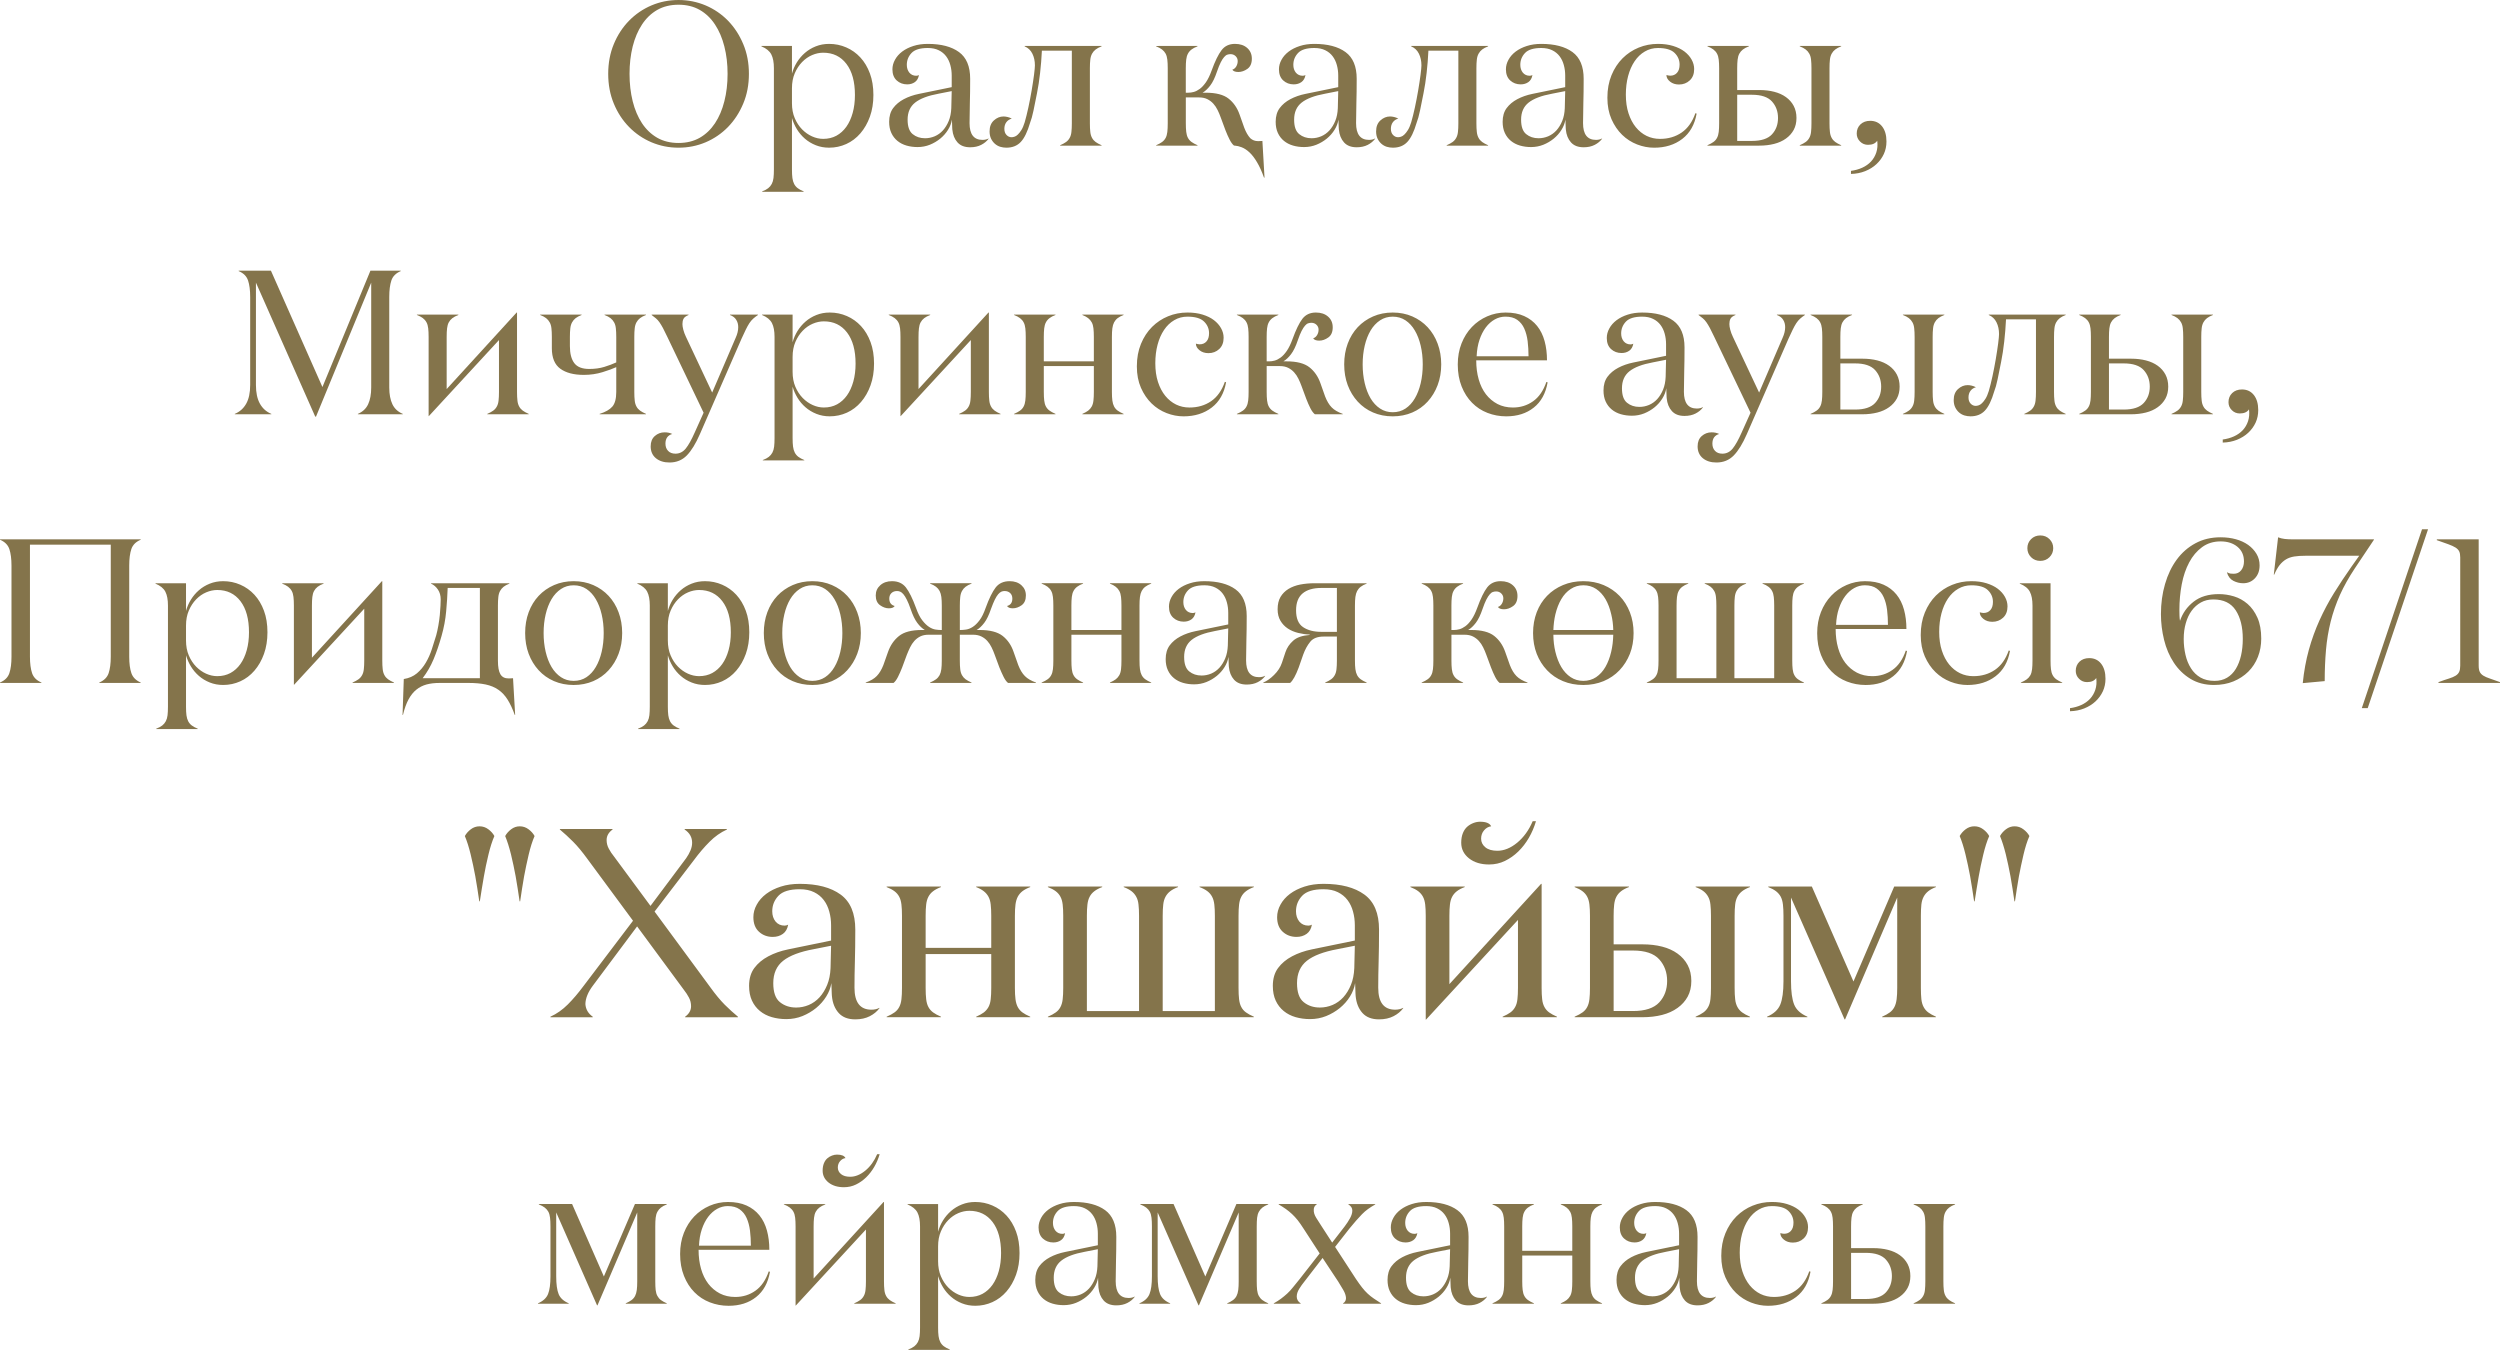<?xml version="1.0" encoding="UTF-8"?> <svg xmlns="http://www.w3.org/2000/svg" xmlns:xlink="http://www.w3.org/1999/xlink" xmlns:xodm="http://www.corel.com/coreldraw/odm/2003" xml:space="preserve" width="147.599mm" height="79.696mm" version="1.1" style="shape-rendering:geometricPrecision; text-rendering:geometricPrecision; image-rendering:optimizeQuality; fill-rule:evenodd; clip-rule:evenodd" viewBox="0 0 3666.99 1979.99"> <defs> <style type="text/css"> .fil0 {fill:#84744B;fill-rule:nonzero} </style> </defs> <g id="Слой_x0020_1">  <g id="_2238655269488"> <path class="fil0" d="M892.11 108.32c0,-15.9 2.76,-30.44 8.22,-43.63 5.47,-13.24 12.94,-24.67 22.41,-34.35 9.43,-9.63 20.41,-17.1 32.85,-22.41 12.43,-5.26 25.62,-7.92 39.66,-7.92 13.99,0 27.23,2.66 39.72,7.92 12.49,5.32 23.42,12.79 32.84,22.41 9.38,9.68 16.85,21.11 22.37,34.35 5.57,13.19 8.32,27.73 8.32,43.63 0,15.85 -2.76,30.44 -8.32,43.63 -5.52,13.24 -12.99,24.67 -22.37,34.35 -9.43,9.63 -20.36,17.1 -32.79,22.41 -12.43,5.26 -25.67,7.92 -39.77,7.92 -14.04,0 -27.23,-2.66 -39.66,-7.92 -12.44,-5.32 -23.42,-12.79 -32.85,-22.41 -9.48,-9.68 -16.95,-21.11 -22.41,-34.35 -5.47,-13.19 -8.22,-27.78 -8.22,-43.63zm31.29 0c0,14.39 1.55,27.78 4.61,40.17 3.11,12.44 7.67,23.17 13.69,32.29 6.02,9.08 13.49,16.2 22.36,21.31 8.93,5.06 19.31,7.62 31.19,7.62 11.84,0 22.22,-2.56 31.14,-7.62 8.88,-5.12 16.35,-12.24 22.37,-21.31 6.02,-9.13 10.63,-19.86 13.74,-32.29 3.16,-12.38 4.71,-25.78 4.71,-40.17 0,-14.39 -1.55,-27.78 -4.71,-40.12 -3.11,-12.34 -7.72,-23.12 -13.74,-32.24 -6.02,-9.18 -13.49,-16.3 -22.37,-21.41 -8.92,-5.07 -19.3,-7.62 -31.14,-7.62 -11.88,0 -22.26,2.56 -31.19,7.62 -8.88,5.11 -16.35,12.23 -22.36,21.41 -6.02,9.13 -10.58,19.91 -13.69,32.24 -3.06,12.34 -4.61,25.73 -4.61,40.12zm193.41 -40.32l0 -0.6 44.83 0 0 40.62c1.56,-5.77 3.96,-11.28 7.17,-16.5 3.26,-5.26 7.17,-9.88 11.79,-13.89 4.61,-4.01 9.88,-7.22 15.95,-9.63 6.02,-2.41 12.54,-3.61 19.56,-3.61 8.93,0 17.3,1.71 25.17,5.17 7.87,3.41 14.79,8.33 20.71,14.74 5.92,6.42 10.58,14.24 13.99,23.47 3.41,9.17 5.11,19.71 5.11,31.59 0,11.63 -1.7,22.22 -5.11,31.74 -3.41,9.48 -8.07,17.65 -13.99,24.52 -5.92,6.87 -12.84,12.08 -20.71,15.64 -7.87,3.56 -16.25,5.37 -25.17,5.37 -7.02,0 -13.54,-1.2 -19.56,-3.61 -6.07,-2.41 -11.33,-5.62 -15.95,-9.63 -4.61,-4.01 -8.53,-8.62 -11.68,-13.79 -3.16,-5.21 -5.62,-10.68 -7.27,-16.45l0 75.42c0,5.02 0.2,9.18 0.65,12.54 0.45,3.41 1.3,6.32 2.56,8.73 1.3,2.46 3.01,4.51 5.21,6.17 2.21,1.7 5.12,3.26 8.73,4.71l0 0.6 -60.83 0 0 -0.6c3.66,-1.35 6.57,-2.91 8.77,-4.61 2.16,-1.7 3.96,-3.81 5.26,-6.27 1.3,-2.46 2.16,-5.36 2.56,-8.73 0.4,-3.41 0.6,-7.57 0.6,-12.59l0 -148.38c0,-8.58 -1.25,-15.4 -3.81,-20.31 -2.56,-4.96 -7.42,-8.93 -14.54,-11.83zm44.83 83.39c0,8.22 1.35,15.55 4.11,21.96 2.76,6.42 6.32,11.89 10.73,16.4 4.41,4.46 9.28,7.92 14.69,10.33 5.37,2.41 10.78,3.61 16.3,3.61 7.22,0 13.69,-1.56 19.36,-4.61 5.67,-3.11 10.53,-7.47 14.54,-13.09 4.01,-5.62 7.12,-12.44 9.33,-20.36 2.21,-7.92 3.31,-16.7 3.31,-26.28 0,-19.51 -4.16,-34.7 -12.49,-45.63 -8.32,-10.93 -19.66,-16.4 -34.05,-16.4 -5.42,0 -10.83,1.15 -16.25,3.46 -5.42,2.31 -10.33,5.72 -14.74,10.28 -4.41,4.56 -7.98,10.03 -10.73,16.45 -2.76,6.42 -4.11,13.74 -4.11,21.96l0 21.92zm142.56 27.28c0,-8.12 1.96,-14.84 5.87,-20.11 3.91,-5.26 9.13,-9.63 15.65,-13.09 6.52,-3.46 13.89,-6.07 22.21,-7.77 8.28,-1.7 16.8,-3.46 25.62,-5.26l22.42 -4.61 0 -16.95c0,-5.37 -0.65,-10.48 -2.01,-15.4 -1.3,-4.91 -3.36,-9.22 -6.17,-12.94 -2.81,-3.71 -6.42,-6.67 -10.83,-8.82 -4.41,-2.21 -9.78,-3.31 -16.05,-3.31 -11.33,0 -19.26,2.46 -23.87,7.32 -4.61,4.91 -6.92,10.68 -6.92,17.35 0,4.61 1.25,8.42 3.71,11.48 2.51,3.01 5.92,4.56 10.13,4.56 1.35,0 2.71,-0.35 3.96,-1.05 -0.8,4.61 -2.76,8.02 -5.87,10.28 -3.16,2.26 -6.92,3.41 -11.38,3.41 -6.07,0 -11.23,-1.96 -15.39,-5.77 -4.16,-3.81 -6.27,-9.23 -6.27,-16.3 0,-4.81 1.25,-9.53 3.76,-14.04 2.46,-4.56 6.02,-8.58 10.58,-12.03 4.61,-3.46 10.08,-6.17 16.35,-8.17 6.32,-2.06 13.39,-3.06 21.21,-3.06 19.56,0 34.8,4.01 45.73,11.98 10.93,7.98 16.4,21.01 16.4,39.16 0,13.39 -0.15,25.27 -0.45,35.6 -0.3,10.33 -0.45,20.16 -0.45,29.49 0,16.4 6.32,24.57 18.95,24.57 3.46,0 6.42,-0.7 8.98,-2.11l0 0.45c-2.66,3.61 -6.22,6.57 -10.78,8.93 -4.56,2.36 -9.98,3.56 -16.25,3.56 -8.07,0 -14.24,-2.36 -18.55,-7.12 -4.31,-4.77 -6.87,-11.08 -7.62,-19.06 0,-0.4 -0.05,-1.2 -0.15,-2.41 -0.1,-1.25 -0.15,-2.56 -0.15,-4.06 0,-1.45 -0.05,-2.96 -0.15,-4.46 -0.1,-1.51 -0.15,-2.66 -0.15,-3.46 -0.8,5.17 -2.71,10.18 -5.77,15.04 -3.01,4.86 -6.82,9.13 -11.33,12.84 -4.51,3.66 -9.58,6.67 -15.24,8.98 -5.67,2.26 -11.68,3.41 -18.05,3.41 -5.82,0 -11.23,-0.75 -16.25,-2.21 -5.01,-1.46 -9.43,-3.71 -13.24,-6.82 -3.81,-3.11 -6.82,-7.02 -8.98,-11.68 -2.16,-4.66 -3.21,-10.13 -3.21,-16.35zm27.08 -3.11c0,10.08 2.46,17.15 7.42,21.16 4.96,4.06 11.03,6.07 18.2,6.07 4.81,0 9.53,-0.95 14.09,-2.86 4.56,-1.96 8.58,-4.81 12.08,-8.63 3.46,-3.86 6.32,-8.47 8.53,-13.89 2.21,-5.37 3.46,-11.63 3.76,-18.7l0.6 -25.07 -19.31 3.81c-15.5,2.86 -26.93,7.17 -34.3,12.99 -7.37,5.82 -11.08,14.19 -11.08,25.12zm120.25 17.05c0,-6.87 2.11,-12.19 6.32,-16 4.26,-3.86 8.98,-5.77 14.14,-5.77 1.81,0 3.71,0.25 5.82,0.75 2.1,0.5 4.21,1.25 6.27,2.36 -3.41,0.95 -6.12,2.76 -8.02,5.37 -1.91,2.61 -2.86,5.82 -2.86,9.63 0,3.81 1.05,6.82 3.16,9.03 2.11,2.21 4.56,3.31 7.42,3.31 1.16,0 2.56,-0.25 4.16,-0.75 1.65,-0.45 3.31,-1.51 5.01,-3.16 1.7,-1.6 3.46,-3.81 5.21,-6.62 1.76,-2.76 3.36,-6.57 4.86,-11.38 1.81,-6.27 3.61,-13.49 5.37,-21.61 1.75,-8.12 3.36,-16.4 4.81,-24.92 1.46,-8.53 2.61,-16.2 3.51,-23.02 0.85,-6.82 1.3,-11.43 1.3,-13.89 0,-6.47 -1.25,-12.24 -3.71,-17.2 -2.46,-5.01 -6.22,-8.57 -11.33,-10.73l0 -0.6 112.83 0 0 0.6c-3.61,1.35 -6.52,2.91 -8.73,4.61 -2.21,1.7 -3.96,3.76 -5.26,6.17 -1.3,2.41 -2.21,5.32 -2.56,8.77 -0.4,3.41 -0.6,7.62 -0.6,12.64l0 80.63c0,5.01 0.2,9.23 0.6,12.64 0.35,3.46 1.25,6.37 2.56,8.77 1.3,2.41 3.06,4.41 5.26,6.02 2.21,1.6 5.12,3.21 8.73,4.77l0 0.6 -60.78 0 0 -0.6c3.61,-1.56 6.52,-3.16 8.73,-4.77 2.21,-1.6 3.96,-3.61 5.26,-6.02 1.35,-2.41 2.21,-5.31 2.56,-8.77 0.4,-3.41 0.6,-7.62 0.6,-12.64l0 -106.51 -43.93 0c-0.55,11.08 -1.4,21.96 -2.61,32.59 -1.2,10.68 -2.71,20.61 -4.56,29.79 -1.8,9.23 -3.51,17.65 -5.11,25.37 -1.6,7.72 -3.31,13.74 -5.07,18.15 -3.81,13.04 -8.33,22.42 -13.59,27.98 -5.26,5.62 -12.34,8.42 -21.16,8.42 -3.06,0 -6.02,-0.45 -8.92,-1.3 -2.91,-0.9 -5.52,-2.36 -7.82,-4.36 -2.31,-2 -4.21,-4.51 -5.67,-7.52 -1.45,-3.01 -2.21,-6.62 -2.21,-10.83zm244.26 21.01l0 -0.55c3.61,-1.56 6.57,-3.16 8.73,-4.77 2.21,-1.6 3.96,-3.61 5.26,-6.02 1.25,-2.4 2.06,-5.31 2.46,-8.73 0.4,-3.46 0.6,-7.67 0.6,-12.69l0 -80.68c0,-5.02 -0.2,-9.23 -0.6,-12.64 -0.4,-3.41 -1.2,-6.37 -2.46,-8.77 -1.3,-2.36 -3.06,-4.41 -5.31,-6.17 -2.26,-1.71 -5.17,-3.26 -8.68,-4.61l0 -0.55 60.67 -0.05 0 0.65c-3.66,1.35 -6.57,2.91 -8.77,4.61 -2.26,1.7 -4.01,3.76 -5.26,6.17 -1.3,2.41 -2.11,5.32 -2.51,8.73 -0.4,3.41 -0.6,7.62 -0.6,12.64l0 35.8 3.81 0c2.46,0 5.07,-0.35 7.87,-1.1 2.81,-0.75 5.72,-2.21 8.73,-4.41 3.06,-2.21 6.07,-5.47 9.08,-9.73 2.96,-4.31 5.82,-10.08 8.42,-17.35 5.01,-13.79 9.88,-23.72 14.59,-29.84 4.66,-6.12 11.23,-9.18 19.66,-9.18 7.47,0 13.44,2.01 17.95,6.02 4.51,4.01 6.77,9.23 6.77,15.7 0,6.82 -2.16,11.78 -6.47,14.89 -4.31,3.06 -8.77,4.61 -13.39,4.61 -4.36,0 -7.32,-1.1 -8.77,-3.36 2.41,-0.8 4.36,-2.4 5.77,-4.81 1.4,-2.41 2.11,-5.02 2.11,-7.87 0,-2.81 -1,-5.21 -3.01,-7.17 -2.01,-1.96 -4.51,-2.96 -7.57,-2.96 -1.56,0 -3.11,0.25 -4.61,0.75 -1.5,0.45 -3.06,1.6 -4.66,3.46 -1.65,1.81 -3.31,4.36 -5.01,7.77 -1.71,3.36 -3.56,7.87 -5.52,13.59 -3.01,8.98 -6.32,15.85 -9.98,20.56 -3.61,4.71 -7.32,8.17 -11.13,10.43l4.56 0c15.09,0 26.28,2.91 33.55,8.68 7.32,5.77 12.69,13.54 16.1,23.22l6.92 19.56c2.46,6.42 5.37,11.48 8.83,15.29 3.21,2.86 6.92,4.26 11.13,4.26l1.35 0c0.65,0 2.46,-0.05 5.27,-0.25l3.11 53.81 -0.75 0c-3.21,-9.03 -6.62,-16.55 -10.23,-22.57 -3.56,-6.07 -7.22,-10.83 -10.98,-14.34 -3.76,-3.56 -7.67,-6.12 -11.68,-7.67 -3.56,-1.35 -6.82,-2.16 -9.83,-2.36l-1.2 0c-2.26,-1.75 -4.41,-4.71 -6.52,-8.82 -2.11,-4.11 -4.16,-8.73 -6.12,-13.79l-6.92 -18.71c-1.35,-3.81 -2.91,-7.47 -4.61,-10.93 -1.7,-3.51 -3.81,-6.57 -6.22,-9.28 -2.46,-2.71 -5.37,-4.91 -8.78,-6.62 -3.36,-1.7 -7.47,-2.56 -12.29,-2.56l-19.3 0 0 37.91c0,5.01 0.2,9.23 0.6,12.64 0.4,3.46 1.2,6.37 2.51,8.77 1.25,2.36 3.01,4.36 5.26,6.02 2.21,1.6 5.12,3.21 8.77,4.77l0 0.65 -60.67 -0.05zm175.36 -34.95c0,-8.12 1.96,-14.84 5.87,-20.11 3.91,-5.26 9.13,-9.63 15.65,-13.09 6.52,-3.46 13.89,-6.07 22.21,-7.77 8.28,-1.7 16.8,-3.46 25.62,-5.26l22.42 -4.61 0 -16.95c0,-5.37 -0.65,-10.48 -2.01,-15.4 -1.3,-4.91 -3.36,-9.22 -6.17,-12.94 -2.81,-3.71 -6.42,-6.67 -10.83,-8.82 -4.41,-2.21 -9.78,-3.31 -16.05,-3.31 -11.33,0 -19.26,2.46 -23.87,7.32 -4.61,4.91 -6.92,10.68 -6.92,17.35 0,4.61 1.25,8.42 3.71,11.48 2.51,3.01 5.92,4.56 10.13,4.56 1.35,0 2.71,-0.35 3.96,-1.05 -0.8,4.61 -2.76,8.02 -5.87,10.28 -3.16,2.26 -6.92,3.41 -11.38,3.41 -6.07,0 -11.23,-1.96 -15.39,-5.77 -4.16,-3.81 -6.27,-9.23 -6.27,-16.3 0,-4.81 1.25,-9.53 3.76,-14.04 2.46,-4.56 6.02,-8.58 10.58,-12.03 4.61,-3.46 10.08,-6.17 16.35,-8.17 6.32,-2.06 13.39,-3.06 21.21,-3.06 19.56,0 34.8,4.01 45.73,11.98 10.93,7.98 16.4,21.01 16.4,39.16 0,13.39 -0.15,25.27 -0.45,35.6 -0.3,10.33 -0.45,20.16 -0.45,29.49 0,16.4 6.32,24.57 18.95,24.57 3.46,0 6.42,-0.7 8.98,-2.11l0 0.45c-2.66,3.61 -6.22,6.57 -10.78,8.93 -4.56,2.36 -9.98,3.56 -16.25,3.56 -8.07,0 -14.24,-2.36 -18.55,-7.12 -4.31,-4.77 -6.87,-11.08 -7.62,-19.06 0,-0.4 -0.05,-1.2 -0.15,-2.41 -0.1,-1.25 -0.15,-2.56 -0.15,-4.06 0,-1.45 -0.05,-2.96 -0.15,-4.46 -0.1,-1.51 -0.15,-2.66 -0.15,-3.46 -0.8,5.17 -2.71,10.18 -5.77,15.04 -3.01,4.86 -6.82,9.13 -11.33,12.84 -4.51,3.66 -9.58,6.67 -15.24,8.98 -5.67,2.26 -11.68,3.41 -18.05,3.41 -5.82,0 -11.23,-0.75 -16.25,-2.21 -5.01,-1.46 -9.43,-3.71 -13.24,-6.82 -3.81,-3.11 -6.82,-7.02 -8.98,-11.68 -2.16,-4.66 -3.21,-10.13 -3.21,-16.35zm27.08 -3.11c0,10.08 2.46,17.15 7.42,21.16 4.96,4.06 11.03,6.07 18.2,6.07 4.81,0 9.53,-0.95 14.09,-2.86 4.56,-1.96 8.58,-4.81 12.08,-8.63 3.46,-3.86 6.32,-8.47 8.53,-13.89 2.21,-5.37 3.46,-11.63 3.76,-18.7l0.6 -25.07 -19.31 3.81c-15.5,2.86 -26.93,7.17 -34.3,12.99 -7.37,5.82 -11.08,14.19 -11.08,25.12zm120.25 17.05c0,-6.87 2.11,-12.19 6.32,-16 4.26,-3.86 8.98,-5.77 14.14,-5.77 1.81,0 3.71,0.25 5.82,0.75 2.1,0.5 4.21,1.25 6.27,2.36 -3.41,0.95 -6.12,2.76 -8.02,5.37 -1.91,2.61 -2.86,5.82 -2.86,9.63 0,3.81 1.05,6.82 3.16,9.03 2.11,2.21 4.56,3.31 7.42,3.31 1.16,0 2.56,-0.25 4.16,-0.75 1.65,-0.45 3.31,-1.51 5.01,-3.16 1.7,-1.6 3.46,-3.81 5.21,-6.62 1.76,-2.76 3.36,-6.57 4.86,-11.38 1.81,-6.27 3.61,-13.49 5.37,-21.61 1.75,-8.12 3.36,-16.4 4.81,-24.92 1.46,-8.53 2.61,-16.2 3.51,-23.02 0.85,-6.82 1.3,-11.43 1.3,-13.89 0,-6.47 -1.25,-12.24 -3.71,-17.2 -2.46,-5.01 -6.22,-8.57 -11.33,-10.73l0 -0.6 112.83 0 0 0.6c-3.61,1.35 -6.52,2.91 -8.73,4.61 -2.21,1.7 -3.96,3.76 -5.26,6.17 -1.3,2.41 -2.21,5.32 -2.56,8.77 -0.4,3.41 -0.6,7.62 -0.6,12.64l0 80.63c0,5.01 0.2,9.23 0.6,12.64 0.35,3.46 1.25,6.37 2.56,8.77 1.3,2.41 3.06,4.41 5.26,6.02 2.21,1.6 5.12,3.21 8.73,4.77l0 0.6 -60.78 0 0 -0.6c3.61,-1.56 6.52,-3.16 8.73,-4.77 2.21,-1.6 3.96,-3.61 5.26,-6.02 1.35,-2.41 2.21,-5.31 2.56,-8.77 0.4,-3.41 0.6,-7.62 0.6,-12.64l0 -106.51 -43.93 0c-0.55,11.08 -1.4,21.96 -2.61,32.59 -1.2,10.68 -2.71,20.61 -4.56,29.79 -1.8,9.23 -3.51,17.65 -5.11,25.37 -1.6,7.72 -3.31,13.74 -5.07,18.15 -3.81,13.04 -8.33,22.42 -13.59,27.98 -5.26,5.62 -12.34,8.42 -21.16,8.42 -3.06,0 -6.02,-0.45 -8.92,-1.3 -2.91,-0.9 -5.52,-2.36 -7.82,-4.36 -2.31,-2 -4.21,-4.51 -5.67,-7.52 -1.45,-3.01 -2.21,-6.62 -2.21,-10.83zm185.59 -13.94c0,-8.12 1.96,-14.84 5.87,-20.11 3.91,-5.26 9.13,-9.63 15.65,-13.09 6.52,-3.46 13.89,-6.07 22.21,-7.77 8.28,-1.7 16.8,-3.46 25.62,-5.26l22.42 -4.61 0 -16.95c0,-5.37 -0.65,-10.48 -2.01,-15.4 -1.3,-4.91 -3.36,-9.22 -6.17,-12.94 -2.81,-3.71 -6.42,-6.67 -10.83,-8.82 -4.41,-2.21 -9.78,-3.31 -16.05,-3.31 -11.33,0 -19.26,2.46 -23.87,7.32 -4.61,4.91 -6.92,10.68 -6.92,17.35 0,4.61 1.25,8.42 3.71,11.48 2.51,3.01 5.92,4.56 10.13,4.56 1.35,0 2.71,-0.35 3.96,-1.05 -0.8,4.61 -2.76,8.02 -5.87,10.28 -3.16,2.26 -6.92,3.41 -11.38,3.41 -6.07,0 -11.23,-1.96 -15.39,-5.77 -4.16,-3.81 -6.27,-9.23 -6.27,-16.3 0,-4.81 1.25,-9.53 3.76,-14.04 2.46,-4.56 6.02,-8.58 10.58,-12.03 4.61,-3.46 10.08,-6.17 16.35,-8.17 6.32,-2.06 13.39,-3.06 21.21,-3.06 19.56,0 34.8,4.01 45.73,11.98 10.93,7.98 16.4,21.01 16.4,39.16 0,13.39 -0.15,25.27 -0.45,35.6 -0.3,10.33 -0.45,20.16 -0.45,29.49 0,16.4 6.32,24.57 18.95,24.57 3.46,0 6.42,-0.7 8.98,-2.11l0 0.45c-2.66,3.61 -6.22,6.57 -10.78,8.93 -4.56,2.36 -9.98,3.56 -16.25,3.56 -8.07,0 -14.24,-2.36 -18.55,-7.12 -4.31,-4.77 -6.87,-11.08 -7.62,-19.06 0,-0.4 -0.05,-1.2 -0.15,-2.41 -0.1,-1.25 -0.15,-2.56 -0.15,-4.06 0,-1.45 -0.05,-2.96 -0.15,-4.46 -0.1,-1.51 -0.15,-2.66 -0.15,-3.46 -0.8,5.17 -2.71,10.18 -5.77,15.04 -3.01,4.86 -6.82,9.13 -11.33,12.84 -4.51,3.66 -9.58,6.67 -15.24,8.98 -5.67,2.26 -11.68,3.41 -18.05,3.41 -5.82,0 -11.23,-0.75 -16.25,-2.21 -5.01,-1.46 -9.43,-3.71 -13.24,-6.82 -3.81,-3.11 -6.82,-7.02 -8.98,-11.68 -2.16,-4.66 -3.21,-10.13 -3.21,-16.35zm27.08 -3.11c0,10.08 2.46,17.15 7.42,21.16 4.96,4.06 11.03,6.07 18.2,6.07 4.81,0 9.53,-0.95 14.09,-2.86 4.56,-1.96 8.58,-4.81 12.08,-8.63 3.46,-3.86 6.32,-8.47 8.53,-13.89 2.21,-5.37 3.46,-11.63 3.76,-18.7l0.6 -25.07 -19.31 3.81c-15.5,2.86 -26.93,7.17 -34.3,12.99 -7.37,5.82 -11.08,14.19 -11.08,25.12zm126.57 -32.19c0,-12.24 2.01,-23.27 6.02,-33 4.01,-9.78 9.43,-18.05 16.25,-24.87 6.87,-6.82 14.69,-12.03 23.57,-15.65 8.92,-3.66 18.35,-5.47 28.38,-5.47 8.27,0 15.64,1 22.16,3.01 6.57,2.01 12.08,4.72 16.6,8.12 4.51,3.46 8.02,7.37 10.53,11.89 2.51,4.51 3.76,9.13 3.76,13.94 0,7.07 -2.16,12.59 -6.47,16.6 -4.31,4.01 -9.58,6.02 -15.8,6.02 -5.17,0 -9.58,-1.4 -13.09,-4.26 -3.56,-2.86 -5.32,-6.07 -5.32,-9.68 1.76,0.55 3.61,0.9 5.47,1 4.21,0 7.57,-1.41 10.08,-4.26 2.51,-2.81 3.76,-6.82 3.76,-12.03 0,-6.62 -2.46,-12.34 -7.37,-17.15 -4.91,-4.77 -12.99,-7.17 -24.32,-7.17 -7.07,0 -13.54,1.71 -19.36,5.17 -5.87,3.41 -10.83,8.17 -14.94,14.29 -4.16,6.17 -7.32,13.39 -9.53,21.71 -2.21,8.32 -3.31,17.4 -3.31,27.18 0,10.28 1.3,19.46 3.91,27.43 2.61,8.02 6.17,14.79 10.73,20.41 4.56,5.57 9.88,9.83 15.85,12.74 6.02,2.91 12.54,4.36 19.61,4.36 12.18,0 22.72,-3.11 31.74,-9.28 8.98,-6.17 15.7,-15.6 20.16,-28.38l1.81 0.6c-2.86,16.2 -9.88,28.53 -21.06,37.11 -11.18,8.57 -24.97,12.89 -41.32,12.89 -8.42,0 -16.7,-1.6 -24.87,-4.76 -8.22,-3.21 -15.55,-7.87 -21.96,-14.09 -6.42,-6.22 -11.63,-13.89 -15.65,-22.97 -4.01,-9.13 -6.02,-19.61 -6.02,-31.44zm146.77 70.25l0 -0.6c3.66,-1.56 6.57,-3.16 8.78,-4.77 2.26,-1.6 4.01,-3.61 5.26,-6.02 1.3,-2.41 2.11,-5.31 2.51,-8.77 0.4,-3.41 0.6,-7.62 0.6,-12.64l0 -80.63c0,-5.02 -0.2,-9.23 -0.6,-12.64 -0.4,-3.46 -1.2,-6.37 -2.51,-8.77 -1.25,-2.41 -3.06,-4.46 -5.32,-6.17 -2.26,-1.71 -5.17,-3.26 -8.73,-4.61l0 -0.6 60.78 0 0 0.6c-3.66,1.35 -6.57,2.91 -8.77,4.61 -2.26,1.75 -4.01,3.81 -5.26,6.17 -1.3,2.41 -2.11,5.32 -2.51,8.77 -0.4,3.41 -0.6,7.62 -0.6,12.64l0 31.89 32.44 0c7.92,0 15.24,0.85 21.86,2.56 6.62,1.7 12.38,4.31 17.25,7.82 4.81,3.46 8.63,7.77 11.33,12.89 2.71,5.17 4.06,11.08 4.06,17.7 0,6.67 -1.35,12.49 -4.06,17.5 -2.76,5.02 -6.52,9.23 -11.38,12.69 -4.86,3.51 -10.63,6.12 -17.3,7.82 -6.67,1.7 -13.99,2.56 -21.96,2.56l-75.87 0zm43.63 -6.92l21.61 0c13.64,0 23.42,-3.21 29.39,-9.63 5.92,-6.42 8.87,-14.39 8.87,-24.02 0,-9.58 -2.96,-17.65 -8.87,-24.22 -5.97,-6.57 -15.75,-9.83 -29.39,-9.83l-21.61 0 0 67.7zm91.76 6.92l0 -0.6c3.61,-1.56 6.52,-3.16 8.73,-4.77 2.21,-1.6 3.96,-3.61 5.27,-6.02 1.35,-2.41 2.21,-5.31 2.56,-8.77 0.4,-3.41 0.6,-7.62 0.6,-12.64l0 -80.63c0,-5.02 -0.2,-9.23 -0.6,-12.64 -0.35,-3.46 -1.2,-6.37 -2.56,-8.77 -1.3,-2.41 -3.06,-4.46 -5.27,-6.17 -2.21,-1.71 -5.12,-3.26 -8.73,-4.61l0 -0.6 60.78 0 0 0.6c-3.61,1.35 -6.52,2.91 -8.73,4.61 -2.21,1.7 -3.96,3.76 -5.26,6.17 -1.3,2.41 -2.21,5.32 -2.56,8.77 -0.4,3.41 -0.6,7.62 -0.6,12.64l0 80.63c0,5.01 0.2,9.23 0.6,12.64 0.35,3.46 1.25,6.37 2.56,8.77 1.3,2.41 3.06,4.41 5.26,6.02 2.21,1.6 5.12,3.21 8.73,4.77l0 0.6 -60.78 0zm75.12 37.01c5.92,-0.8 11.43,-2.31 16.5,-4.61 5.06,-2.31 9.33,-5.32 12.84,-9.03 3.51,-3.76 6.07,-8.17 7.77,-13.24 1.7,-5.12 2.21,-10.88 1.4,-17.35 -2.66,4.01 -7.12,6.02 -13.49,6.02 -4.61,0 -8.52,-1.6 -11.73,-4.86 -3.26,-3.21 -4.86,-7.12 -4.86,-11.73 0,-5.37 1.81,-9.83 5.42,-13.34 3.66,-3.51 8.42,-5.27 14.39,-5.27 7.27,0 13.04,2.71 17.35,8.12 4.31,5.47 6.47,12.84 6.47,22.22 0,6.67 -1.3,12.79 -3.86,18.35 -2.61,5.62 -6.22,10.53 -10.83,14.84 -4.61,4.31 -10.13,7.72 -16.5,10.28 -6.42,2.56 -13.34,3.91 -20.86,4.11l0 -4.51zm-2370.6 357.04l0 -0.6c7.22,-3.01 12.79,-7.97 16.7,-14.89 3.91,-6.92 5.87,-16.1 5.87,-27.53l0 -128.97c0,-9.98 -1.05,-18.05 -3.11,-24.22 -2.05,-6.17 -6.62,-10.78 -13.74,-13.79l0 -0.6 47.29 0 75.52 170.65 70.4 -170.65 44.48 0 0 0.6c-7.12,3.01 -11.68,7.57 -13.74,13.74 -2.06,6.12 -3.11,14.19 -3.11,24.27l0 132.64c0,9.98 1.56,18.2 4.61,24.62 3.06,6.42 8.12,11.13 15.24,14.14l0 0.6 -65.89 0 0 -0.6c7.02,-3.01 12.09,-7.72 15.05,-14.14 3.01,-6.42 4.51,-14.64 4.51,-24.62l0 -153.75 -80.94 196.47 -1.2 0 -86.95 -196.47 0 150.09c0,11.43 1.96,20.61 5.87,27.53 3.91,6.92 9.48,11.89 16.7,14.89l0 0.6 -53.55 0zm267.13 -145.62l0 -0.6 60.78 0 0 0.6c-3.66,1.35 -6.57,2.91 -8.77,4.61 -2.26,1.75 -4.01,3.81 -5.26,6.17 -1.3,2.41 -2.11,5.32 -2.51,8.77 -0.4,3.41 -0.6,7.62 -0.6,12.64l0 76.42 102.6 -112.23 0.6 0 0 116.49c0,4.96 0.2,9.18 0.6,12.59 0.35,3.46 1.25,6.37 2.56,8.77 1.3,2.41 3.06,4.41 5.26,6.02 2.21,1.6 5.12,3.21 8.73,4.77l0 0.6 -60.78 0 0 -0.6c3.61,-1.56 6.52,-3.16 8.73,-4.77 2.21,-1.6 3.96,-3.61 5.26,-6.02 1.35,-2.41 2.21,-5.31 2.56,-8.77 0.4,-3.41 0.6,-7.62 0.6,-12.64l0 -76.07 -102.9 111.57 -0.3 0 0 -116.14c0,-5.02 -0.2,-9.23 -0.6,-12.64 -0.4,-3.41 -1.2,-6.37 -2.51,-8.77 -1.25,-2.36 -3.06,-4.41 -5.32,-6.17 -2.26,-1.71 -5.17,-3.26 -8.73,-4.61z"></path> <path class="fil0" d="M792.3 462.04l0 -0.6 60.78 0 0 0.6c-3.61,1.35 -6.52,2.91 -8.73,4.61 -2.21,1.75 -3.96,3.81 -5.26,6.22 -1.3,2.36 -2.21,5.32 -2.56,8.73 -0.4,3.46 -0.6,7.67 -0.6,12.64l0 13.54c0,10.88 2.16,19.16 6.47,24.87 4.31,5.67 11.58,8.52 21.86,8.52 8.23,0 15.6,-1 22.12,-3.01 6.52,-2 12.38,-4.21 17.55,-6.57l0 -37.36c0,-4.96 -0.2,-9.18 -0.6,-12.64 -0.35,-3.41 -1.2,-6.37 -2.56,-8.73 -1.3,-2.4 -3.06,-4.46 -5.26,-6.22 -2.21,-1.71 -5.12,-3.26 -8.73,-4.61l0 -0.6 60.78 0 0 0.6c-3.61,1.35 -6.52,2.91 -8.73,4.61 -2.21,1.7 -3.96,3.76 -5.26,6.17 -1.3,2.41 -2.21,5.32 -2.56,8.77 -0.4,3.41 -0.6,7.62 -0.6,12.64l0 80.63c0,5.01 0.2,9.23 0.6,12.64 0.35,3.46 1.25,6.37 2.56,8.77 1.3,2.41 3.06,4.41 5.26,6.02 2.21,1.6 5.12,3.21 8.73,4.77l0 0.6 -68 0 0 -0.6c8.52,-2.66 14.69,-6.17 18.55,-10.58 3.86,-4.41 5.82,-11.58 5.82,-21.56l0 -36.41c-4.81,2.26 -11.48,4.72 -20.11,7.37 -8.62,2.66 -17.8,4.01 -27.48,4.01 -14.69,0 -26.18,-3.01 -34.45,-9.03 -8.27,-6.02 -12.44,-16 -12.44,-29.99l0 -16.65c0,-4.96 -0.2,-9.18 -0.6,-12.64 -0.35,-3.41 -1.2,-6.37 -2.56,-8.73 -1.3,-2.4 -3.06,-4.46 -5.27,-6.22 -2.21,-1.71 -5.11,-3.26 -8.73,-4.61zm162.12 192.51c0,-6.47 2.06,-11.48 6.12,-15.04 4.06,-3.56 8.88,-5.37 14.34,-5.37 4.26,0 7.97,0.8 11.18,2.41 -6.67,1.96 -9.98,6.67 -9.98,14.14 0,4.41 1.3,7.97 3.91,10.68 2.56,2.71 6.17,4.06 10.78,4.06 5.97,0 10.98,-2.51 15.05,-7.47 4.06,-5.02 8.52,-12.94 13.29,-23.82l12.94 -28.78 -53.31 -111.42c-2.46,-5.21 -4.56,-9.48 -6.32,-12.79 -1.81,-3.31 -3.51,-6.17 -5.12,-8.47 -1.6,-2.26 -3.36,-4.21 -5.17,-5.72 -1.8,-1.51 -3.91,-3.16 -6.27,-4.91l0 -0.6 54.06 0 0 0.6c-3.81,1.55 -6.27,3.41 -7.32,5.52 -1.1,2.11 -1.6,4.66 -1.6,7.72 0,2.26 0.4,5.07 1.3,8.42 0.9,3.41 2.16,6.82 3.81,10.23l38.51 81.84 34.5 -80.38c2.46,-5.37 3.71,-10.58 3.71,-15.55 0,-4.01 -0.95,-7.62 -2.91,-10.73 -1.91,-3.16 -4.97,-5.52 -9.18,-7.07l0 -0.6 41.02 0 0 0.6c-2.66,1.75 -4.96,3.56 -6.97,5.36 -2.01,1.81 -3.91,4.01 -5.62,6.62 -1.7,2.61 -3.46,5.77 -5.26,9.48 -1.81,3.71 -3.91,8.17 -6.27,13.39l-61.08 139.96c-6.02,13.84 -12.39,24.22 -19.11,31.14 -6.77,6.92 -15.24,10.38 -25.43,10.38 -8.22,0 -14.89,-2.1 -20.01,-6.32 -5.07,-4.21 -7.62,-10.08 -7.62,-17.5zm163.33 -192.51l0 -0.6 44.83 0 0 40.62c1.56,-5.77 3.96,-11.28 7.17,-16.5 3.26,-5.26 7.17,-9.88 11.79,-13.89 4.61,-4.01 9.88,-7.22 15.95,-9.63 6.02,-2.41 12.54,-3.61 19.56,-3.61 8.93,0 17.3,1.71 25.17,5.17 7.87,3.41 14.79,8.33 20.71,14.74 5.92,6.42 10.58,14.24 13.99,23.47 3.41,9.17 5.11,19.71 5.11,31.59 0,11.63 -1.7,22.22 -5.11,31.74 -3.41,9.48 -8.07,17.65 -13.99,24.52 -5.92,6.87 -12.84,12.08 -20.71,15.64 -7.87,3.56 -16.25,5.37 -25.17,5.37 -7.02,0 -13.54,-1.2 -19.56,-3.61 -6.07,-2.41 -11.33,-5.62 -15.95,-9.63 -4.61,-4.01 -8.53,-8.62 -11.68,-13.79 -3.16,-5.21 -5.62,-10.68 -7.27,-16.45l0 75.42c0,5.02 0.2,9.18 0.65,12.54 0.45,3.41 1.3,6.32 2.56,8.73 1.3,2.46 3.01,4.51 5.21,6.17 2.21,1.7 5.12,3.26 8.73,4.71l0 0.6 -60.83 0 0 -0.6c3.66,-1.35 6.57,-2.91 8.77,-4.61 2.16,-1.7 3.96,-3.81 5.26,-6.27 1.3,-2.46 2.16,-5.36 2.56,-8.73 0.4,-3.41 0.6,-7.57 0.6,-12.59l0 -148.38c0,-8.58 -1.25,-15.4 -3.81,-20.31 -2.56,-4.96 -7.42,-8.93 -14.54,-11.83zm44.83 83.39c0,8.22 1.35,15.55 4.11,21.96 2.76,6.42 6.32,11.89 10.73,16.4 4.41,4.46 9.28,7.92 14.69,10.33 5.37,2.41 10.78,3.61 16.3,3.61 7.22,0 13.69,-1.56 19.36,-4.61 5.67,-3.11 10.53,-7.47 14.54,-13.09 4.01,-5.62 7.12,-12.44 9.33,-20.36 2.21,-7.92 3.31,-16.7 3.31,-26.28 0,-19.51 -4.16,-34.7 -12.49,-45.63 -8.32,-10.93 -19.66,-16.4 -34.05,-16.4 -5.42,0 -10.83,1.15 -16.25,3.46 -5.42,2.31 -10.33,5.72 -14.74,10.28 -4.41,4.56 -7.98,10.03 -10.73,16.45 -2.76,6.42 -4.11,13.74 -4.11,21.96l0 21.92zm141.06 -83.39l0 -0.6 60.78 0 0 0.6c-3.66,1.35 -6.57,2.91 -8.77,4.61 -2.26,1.75 -4.01,3.81 -5.26,6.17 -1.3,2.41 -2.11,5.32 -2.51,8.77 -0.4,3.41 -0.6,7.62 -0.6,12.64l0 76.42 102.6 -112.23 0.6 0 0 116.49c0,4.96 0.2,9.18 0.6,12.59 0.35,3.46 1.25,6.37 2.56,8.77 1.3,2.41 3.06,4.41 5.26,6.02 2.21,1.6 5.12,3.21 8.73,4.77l0 0.6 -60.78 0 0 -0.6c3.61,-1.56 6.52,-3.16 8.73,-4.77 2.21,-1.6 3.96,-3.61 5.26,-6.02 1.35,-2.41 2.21,-5.31 2.56,-8.77 0.4,-3.41 0.6,-7.62 0.6,-12.64l0 -76.07 -102.9 111.57 -0.3 0 0 -116.14c0,-5.02 -0.2,-9.23 -0.6,-12.64 -0.4,-3.41 -1.2,-6.37 -2.51,-8.77 -1.25,-2.36 -3.06,-4.41 -5.32,-6.17 -2.26,-1.71 -5.17,-3.26 -8.73,-4.61zm183.78 145.62l0 -0.6c3.66,-1.56 6.57,-3.16 8.78,-4.77 2.26,-1.6 4.01,-3.61 5.26,-6.02 1.3,-2.41 2.11,-5.31 2.51,-8.77 0.4,-3.41 0.6,-7.62 0.6,-12.64l0 -80.63c0,-5.02 -0.2,-9.23 -0.6,-12.64 -0.4,-3.46 -1.2,-6.37 -2.51,-8.77 -1.25,-2.41 -3.06,-4.46 -5.32,-6.17 -2.26,-1.71 -5.17,-3.26 -8.73,-4.61l0 -0.6 60.78 0 0 0.6c-3.66,1.35 -6.57,2.91 -8.77,4.61 -2.26,1.7 -4.01,3.76 -5.26,6.17 -1.3,2.41 -2.11,5.32 -2.51,8.73 -0.4,3.46 -0.6,7.67 -0.6,12.64l0 35.85 73.41 0 0 -35.85c0,-4.97 -0.2,-9.18 -0.6,-12.64 -0.35,-3.41 -1.2,-6.32 -2.51,-8.73 -1.3,-2.41 -3.06,-4.46 -5.26,-6.17 -2.16,-1.71 -4.96,-3.26 -8.47,-4.61l0 -0.6 60.48 0 0 0.6c-3.61,1.35 -6.52,2.91 -8.73,4.61 -2.21,1.7 -3.91,3.76 -5.21,6.17 -1.25,2.41 -2.11,5.32 -2.56,8.77 -0.45,3.41 -0.65,7.62 -0.65,12.64l0 80.63c0,5.01 0.2,9.23 0.65,12.64 0.45,3.46 1.3,6.37 2.56,8.77 1.3,2.41 3.01,4.41 5.21,6.02 2.21,1.6 5.12,3.21 8.73,4.77l0 0.6 -60.48 0 0 -0.6c3.56,-1.56 6.42,-3.16 8.58,-4.77 2.1,-1.65 3.86,-3.66 5.16,-6.02 1.3,-2.41 2.16,-5.31 2.51,-8.77 0.4,-3.41 0.6,-7.62 0.6,-12.64l0 -37.91 -73.41 0 0 37.91c0,5.01 0.2,9.23 0.6,12.64 0.4,3.46 1.2,6.37 2.51,8.77 1.25,2.36 3.01,4.36 5.26,6.02 2.21,1.6 5.12,3.21 8.77,4.77l0 0.6 -60.78 0zm180.12 -70.25c0,-12.24 2.01,-23.27 6.02,-33 4.01,-9.78 9.43,-18.05 16.25,-24.87 6.87,-6.82 14.69,-12.03 23.57,-15.65 8.92,-3.66 18.35,-5.47 28.38,-5.47 8.27,0 15.64,1 22.16,3.01 6.57,2.01 12.08,4.72 16.6,8.12 4.51,3.46 8.02,7.37 10.53,11.89 2.51,4.51 3.76,9.13 3.76,13.94 0,7.07 -2.16,12.59 -6.47,16.6 -4.31,4.01 -9.58,6.02 -15.8,6.02 -5.17,0 -9.58,-1.4 -13.09,-4.26 -3.56,-2.86 -5.32,-6.07 -5.32,-9.68 1.76,0.55 3.61,0.9 5.47,1 4.21,0 7.57,-1.41 10.08,-4.26 2.51,-2.81 3.76,-6.82 3.76,-12.03 0,-6.62 -2.46,-12.34 -7.37,-17.15 -4.91,-4.77 -12.99,-7.17 -24.32,-7.17 -7.07,0 -13.54,1.71 -19.36,5.17 -5.87,3.41 -10.83,8.17 -14.94,14.29 -4.16,6.17 -7.32,13.39 -9.53,21.71 -2.21,8.32 -3.31,17.4 -3.31,27.18 0,10.28 1.3,19.46 3.91,27.43 2.61,8.02 6.17,14.79 10.73,20.41 4.56,5.57 9.88,9.83 15.85,12.74 6.02,2.91 12.54,4.36 19.61,4.36 12.18,0 22.72,-3.11 31.74,-9.28 8.98,-6.17 15.7,-15.6 20.16,-28.38l1.81 0.6c-2.86,16.2 -9.88,28.53 -21.06,37.11 -11.18,8.57 -24.97,12.89 -41.32,12.89 -8.42,0 -16.7,-1.6 -24.87,-4.76 -8.22,-3.21 -15.55,-7.87 -21.96,-14.09 -6.42,-6.22 -11.63,-13.89 -15.65,-22.97 -4.01,-9.13 -6.02,-19.61 -6.02,-31.44zm146.77 70.25l0 -0.6c3.66,-1.56 6.57,-3.16 8.78,-4.77 2.26,-1.6 4.01,-3.61 5.26,-6.02 1.3,-2.41 2.11,-5.31 2.51,-8.77 0.4,-3.41 0.6,-7.62 0.6,-12.64l0 -80.63c0,-5.02 -0.2,-9.23 -0.6,-12.64 -0.4,-3.46 -1.2,-6.37 -2.51,-8.77 -1.25,-2.41 -3.06,-4.46 -5.32,-6.17 -2.26,-1.71 -5.17,-3.26 -8.73,-4.61l0 -0.6 60.78 0 0 0.6c-3.66,1.35 -6.57,2.91 -8.77,4.61 -2.26,1.7 -4.01,3.76 -5.26,6.17 -1.3,2.41 -2.11,5.32 -2.51,8.73 -0.4,3.46 -0.6,7.67 -0.6,12.64l0 35.85 3.81 0c2.46,0 5.07,-0.35 7.87,-1.1 2.81,-0.75 5.72,-2.21 8.73,-4.41 3.06,-2.21 6.07,-5.47 9.08,-9.78 2.96,-4.31 5.77,-10.08 8.42,-17.3 5.01,-13.84 9.83,-23.77 14.54,-29.89 4.71,-6.07 11.28,-9.13 19.71,-9.13 7.47,0 13.44,2.01 17.95,6.02 4.51,3.96 6.77,9.18 6.77,15.65 0,6.87 -2.16,11.83 -6.47,14.89 -4.31,3.11 -8.77,4.66 -13.39,4.66 -4.41,0 -7.37,-1.16 -8.82,-3.41 2.46,-0.8 4.36,-2.36 5.77,-4.76 1.45,-2.41 2.16,-5.02 2.16,-7.87 0,-2.86 -1,-5.21 -3.01,-7.17 -2.01,-1.96 -4.51,-2.96 -7.57,-2.96 -1.56,0 -3.11,0.25 -4.61,0.75 -1.56,0.45 -3.11,1.6 -4.71,3.46 -1.6,1.81 -3.26,4.36 -5.02,7.77 -1.7,3.36 -3.56,7.87 -5.52,13.59 -3.01,8.98 -6.37,15.85 -9.98,20.56 -3.61,4.71 -7.32,8.17 -11.18,10.43l4.56 0c15.1,0 26.28,2.91 33.6,8.68 7.32,5.77 12.69,13.54 16.1,23.22l6.92 19.56c2.66,6.87 5.87,12.24 9.68,16.1 3.81,3.86 9.23,7.02 16.2,9.48l0 0.6 -40.87 0c-2.26,-1.75 -4.46,-4.71 -6.57,-8.82 -2.11,-4.11 -4.11,-8.73 -6.07,-13.79l-6.92 -18.71c-1.4,-3.81 -2.91,-7.47 -4.66,-10.93 -1.7,-3.51 -3.76,-6.57 -6.22,-9.28 -2.46,-2.71 -5.36,-4.91 -8.73,-6.62 -3.41,-1.7 -7.47,-2.56 -12.29,-2.56l-19.25 0 0 37.91c0,5.01 0.2,9.23 0.6,12.64 0.4,3.46 1.2,6.37 2.51,8.77 1.25,2.36 3.01,4.36 5.26,6.02 2.21,1.6 5.12,3.21 8.77,4.77l0 0.6 -60.78 0zm157.36 -73.21c0,-11.03 1.71,-21.21 5.17,-30.49 3.46,-9.33 8.37,-17.3 14.64,-24.02 6.32,-6.72 13.84,-11.98 22.57,-15.8 8.77,-3.81 18.35,-5.72 28.78,-5.72 10.48,0 20.06,1.91 28.78,5.72 8.68,3.81 16.2,9.08 22.46,15.8 6.27,6.72 11.18,14.74 14.64,24.07 3.51,9.33 5.27,19.51 5.27,30.44 0,11.08 -1.76,21.26 -5.27,30.49 -3.46,9.23 -8.37,17.25 -14.64,24.12 -6.27,6.87 -13.79,12.18 -22.46,15.95 -8.73,3.76 -18.3,5.67 -28.78,5.67 -10.53,0 -20.11,-1.91 -28.83,-5.67 -8.73,-3.76 -16.2,-9.08 -22.52,-15.95 -6.27,-6.87 -11.18,-14.89 -14.64,-24.12 -3.46,-9.23 -5.17,-19.41 -5.17,-30.49zm27.08 0c0,9.83 1,19.01 3.01,27.53 2,8.58 4.91,16.05 8.62,22.32 3.76,6.32 8.37,11.28 13.89,14.94 5.47,3.61 11.68,5.42 18.55,5.42 7.07,0 13.34,-1.81 18.8,-5.42 5.47,-3.66 10.03,-8.63 13.69,-14.94 3.71,-6.27 6.57,-13.69 8.57,-22.21 2,-8.53 3.01,-17.7 3.01,-27.63 0,-9.78 -1,-18.9 -3.01,-27.43 -2,-8.53 -4.86,-15.95 -8.57,-22.22 -3.66,-6.32 -8.23,-11.28 -13.69,-14.94 -5.47,-3.61 -11.73,-5.42 -18.8,-5.42 -6.87,0 -13.09,1.81 -18.55,5.42 -5.52,3.66 -10.13,8.63 -13.89,14.94 -3.71,6.27 -6.62,13.69 -8.62,22.22 -2.01,8.52 -3.01,17.65 -3.01,27.43zm139.5 0.2c0,-11.28 1.86,-21.61 5.52,-30.89 3.66,-9.33 8.73,-17.35 15.14,-24.07 6.42,-6.72 13.94,-11.93 22.52,-15.69 8.57,-3.71 17.55,-5.57 26.98,-5.57 10.58,0 19.71,1.71 27.28,5.17 7.57,3.41 13.89,8.23 18.9,14.44 5.02,6.22 8.68,13.64 11.03,22.27 2.36,8.63 3.51,18.05 3.51,28.23l-103.8 0c0,10.13 1.2,19.41 3.61,27.88 2.41,8.52 5.97,15.8 10.63,21.91 4.71,6.07 10.38,10.83 17,14.29 6.62,3.41 14.14,5.12 22.57,5.12 11.08,0 20.96,-3.06 29.59,-9.18 8.62,-6.07 15.14,-15.55 19.51,-28.33l1.81 0.6c-2.81,16.15 -9.53,28.48 -20.31,37.01 -10.73,8.57 -24.22,12.84 -40.47,12.84 -9.58,0 -18.71,-1.7 -27.43,-5.07 -8.68,-3.36 -16.2,-8.32 -22.62,-14.84 -6.42,-6.47 -11.53,-14.44 -15.29,-23.92 -3.76,-9.43 -5.67,-20.16 -5.67,-32.19zm27.68 -12.13l76.12 0c0,-7.67 -0.45,-15.05 -1.3,-22.12 -0.9,-7.02 -2.56,-13.19 -4.96,-18.5 -2.36,-5.32 -5.82,-9.58 -10.28,-12.74 -4.46,-3.16 -10.23,-4.72 -17.4,-4.72 -5.42,0 -10.58,1.35 -15.5,4.06 -4.96,2.71 -9.33,6.62 -13.19,11.68 -3.81,5.07 -6.92,11.18 -9.33,18.3 -2.41,7.17 -3.76,15.15 -4.16,24.02zm186.09 50.2c0,-8.12 1.96,-14.84 5.87,-20.11 3.91,-5.26 9.13,-9.63 15.65,-13.09 6.52,-3.46 13.89,-6.07 22.21,-7.77 8.28,-1.7 16.8,-3.46 25.62,-5.26l22.42 -4.61 0 -16.95c0,-5.37 -0.65,-10.48 -2.01,-15.4 -1.3,-4.91 -3.36,-9.22 -6.17,-12.94 -2.81,-3.71 -6.42,-6.67 -10.83,-8.82 -4.41,-2.21 -9.78,-3.31 -16.05,-3.31 -11.33,0 -19.26,2.46 -23.87,7.32 -4.61,4.91 -6.92,10.68 -6.92,17.35 0,4.61 1.25,8.42 3.71,11.48 2.51,3.01 5.92,4.56 10.13,4.56 1.35,0 2.71,-0.35 3.96,-1.05 -0.8,4.61 -2.76,8.02 -5.87,10.28 -3.16,2.26 -6.92,3.41 -11.38,3.41 -6.07,0 -11.23,-1.96 -15.39,-5.77 -4.16,-3.81 -6.27,-9.23 -6.27,-16.3 0,-4.81 1.25,-9.53 3.76,-14.04 2.46,-4.56 6.02,-8.58 10.58,-12.03 4.61,-3.46 10.08,-6.17 16.35,-8.17 6.32,-2.06 13.39,-3.06 21.21,-3.06 19.56,0 34.8,4.01 45.73,11.98 10.93,7.98 16.4,21.01 16.4,39.16 0,13.39 -0.15,25.27 -0.45,35.6 -0.3,10.33 -0.45,20.16 -0.45,29.49 0,16.4 6.32,24.57 18.95,24.57 3.46,0 6.42,-0.7 8.98,-2.11l0 0.45c-2.66,3.61 -6.22,6.57 -10.78,8.93 -4.56,2.36 -9.98,3.56 -16.25,3.56 -8.07,0 -14.24,-2.36 -18.55,-7.12 -4.31,-4.77 -6.87,-11.08 -7.62,-19.06 0,-0.4 -0.05,-1.2 -0.15,-2.41 -0.1,-1.25 -0.15,-2.56 -0.15,-4.06 0,-1.45 -0.05,-2.96 -0.15,-4.46 -0.1,-1.51 -0.15,-2.66 -0.15,-3.46 -0.8,5.17 -2.71,10.18 -5.77,15.04 -3.01,4.86 -6.82,9.13 -11.33,12.84 -4.51,3.66 -9.58,6.67 -15.24,8.98 -5.67,2.26 -11.68,3.41 -18.05,3.41 -5.82,0 -11.23,-0.75 -16.25,-2.21 -5.01,-1.46 -9.43,-3.71 -13.24,-6.82 -3.81,-3.11 -6.82,-7.02 -8.98,-11.68 -2.16,-4.66 -3.21,-10.13 -3.21,-16.35zm27.08 -3.11c0,10.08 2.46,17.15 7.42,21.16 4.96,4.06 11.03,6.07 18.2,6.07 4.81,0 9.53,-0.95 14.09,-2.86 4.56,-1.96 8.58,-4.81 12.08,-8.63 3.46,-3.86 6.32,-8.47 8.53,-13.89 2.21,-5.37 3.46,-11.63 3.76,-18.7l0.6 -25.07 -19.31 3.81c-15.5,2.86 -26.93,7.17 -34.3,12.99 -7.37,5.82 -11.08,14.19 -11.08,25.12zm110.97 84.95c0,-6.47 2.06,-11.48 6.12,-15.04 4.06,-3.56 8.88,-5.37 14.34,-5.37 4.26,0 7.97,0.8 11.18,2.41 -6.67,1.96 -9.98,6.67 -9.98,14.14 0,4.41 1.3,7.97 3.91,10.68 2.56,2.71 6.17,4.06 10.78,4.06 5.97,0 10.98,-2.51 15.05,-7.47 4.06,-5.02 8.52,-12.94 13.29,-23.82l12.94 -28.78 -53.31 -111.42c-2.46,-5.21 -4.56,-9.48 -6.32,-12.79 -1.81,-3.31 -3.51,-6.17 -5.12,-8.47 -1.6,-2.26 -3.36,-4.21 -5.17,-5.72 -1.8,-1.51 -3.91,-3.16 -6.27,-4.91l0 -0.6 54.06 0 0 0.6c-3.81,1.55 -6.27,3.41 -7.32,5.52 -1.1,2.11 -1.6,4.66 -1.6,7.72 0,2.26 0.4,5.07 1.3,8.42 0.9,3.41 2.16,6.82 3.81,10.23l38.51 81.84 34.5 -80.38c2.46,-5.37 3.71,-10.58 3.71,-15.55 0,-4.01 -0.95,-7.62 -2.91,-10.73 -1.91,-3.16 -4.97,-5.52 -9.18,-7.07l0 -0.6 41.02 0 0 0.6c-2.66,1.75 -4.96,3.56 -6.97,5.36 -2.01,1.81 -3.91,4.01 -5.62,6.62 -1.7,2.61 -3.46,5.77 -5.26,9.48 -1.81,3.71 -3.91,8.17 -6.27,13.39l-61.08 139.96c-6.02,13.84 -12.39,24.22 -19.11,31.14 -6.77,6.92 -15.24,10.38 -25.43,10.38 -8.22,0 -14.89,-2.1 -20.01,-6.32 -5.07,-4.21 -7.62,-10.08 -7.62,-17.5zm165.73 -46.89l0 -0.6c3.66,-1.56 6.57,-3.16 8.78,-4.77 2.26,-1.6 4.01,-3.61 5.26,-6.02 1.3,-2.41 2.11,-5.31 2.51,-8.77 0.4,-3.41 0.6,-7.62 0.6,-12.64l0 -80.63c0,-5.02 -0.2,-9.23 -0.6,-12.64 -0.4,-3.46 -1.2,-6.37 -2.51,-8.77 -1.25,-2.41 -3.06,-4.46 -5.32,-6.17 -2.26,-1.71 -5.17,-3.26 -8.73,-4.61l0 -0.6 60.78 0 0 0.6c-3.66,1.35 -6.57,2.91 -8.77,4.61 -2.26,1.75 -4.01,3.81 -5.26,6.17 -1.3,2.41 -2.11,5.32 -2.51,8.77 -0.4,3.41 -0.6,7.62 -0.6,12.64l0 31.89 32.44 0c7.92,0 15.24,0.85 21.86,2.56 6.62,1.7 12.38,4.31 17.25,7.82 4.81,3.46 8.63,7.77 11.33,12.89 2.71,5.17 4.06,11.08 4.06,17.7 0,6.67 -1.35,12.49 -4.06,17.5 -2.76,5.02 -6.52,9.23 -11.38,12.69 -4.86,3.51 -10.63,6.12 -17.3,7.82 -6.67,1.7 -13.99,2.56 -21.96,2.56l-75.87 0zm43.63 -6.92l21.61 0c13.64,0 23.42,-3.21 29.39,-9.63 5.92,-6.42 8.87,-14.39 8.87,-24.02 0,-9.58 -2.96,-17.65 -8.87,-24.22 -5.97,-6.57 -15.75,-9.83 -29.39,-9.83l-21.61 0 0 67.7zm91.76 6.92l0 -0.6c3.61,-1.56 6.52,-3.16 8.73,-4.77 2.21,-1.6 3.96,-3.61 5.27,-6.02 1.35,-2.41 2.21,-5.31 2.56,-8.77 0.4,-3.41 0.6,-7.62 0.6,-12.64l0 -80.63c0,-5.02 -0.2,-9.23 -0.6,-12.64 -0.35,-3.46 -1.2,-6.37 -2.56,-8.77 -1.3,-2.41 -3.06,-4.46 -5.27,-6.17 -2.21,-1.71 -5.12,-3.26 -8.73,-4.61l0 -0.6 60.78 0 0 0.6c-3.61,1.35 -6.52,2.91 -8.73,4.61 -2.21,1.7 -3.96,3.76 -5.26,6.17 -1.3,2.41 -2.21,5.32 -2.56,8.77 -0.4,3.41 -0.6,7.62 -0.6,12.64l0 80.63c0,5.01 0.2,9.23 0.6,12.64 0.35,3.46 1.25,6.37 2.56,8.77 1.3,2.41 3.06,4.41 5.26,6.02 2.21,1.6 5.12,3.21 8.73,4.77l0 0.6 -60.78 0zm74.52 -21.01c0,-6.87 2.11,-12.19 6.32,-16 4.26,-3.86 8.98,-5.77 14.14,-5.77 1.81,0 3.71,0.25 5.82,0.75 2.1,0.5 4.21,1.25 6.27,2.36 -3.41,0.95 -6.12,2.76 -8.02,5.37 -1.91,2.61 -2.86,5.82 -2.86,9.63 0,3.81 1.05,6.82 3.16,9.03 2.11,2.21 4.56,3.31 7.42,3.31 1.16,0 2.56,-0.25 4.16,-0.75 1.65,-0.45 3.31,-1.51 5.01,-3.16 1.7,-1.6 3.46,-3.81 5.21,-6.62 1.76,-2.76 3.36,-6.57 4.86,-11.38 1.81,-6.27 3.61,-13.49 5.37,-21.61 1.75,-8.12 3.36,-16.4 4.81,-24.92 1.46,-8.53 2.61,-16.2 3.51,-23.02 0.85,-6.82 1.3,-11.43 1.3,-13.89 0,-6.47 -1.25,-12.24 -3.71,-17.2 -2.46,-5.01 -6.22,-8.57 -11.33,-10.73l0 -0.6 112.83 0 0 0.6c-3.61,1.35 -6.52,2.91 -8.73,4.61 -2.21,1.7 -3.96,3.76 -5.26,6.17 -1.3,2.41 -2.21,5.32 -2.56,8.77 -0.4,3.41 -0.6,7.62 -0.6,12.64l0 80.63c0,5.01 0.2,9.23 0.6,12.64 0.35,3.46 1.25,6.37 2.56,8.77 1.3,2.41 3.06,4.41 5.26,6.02 2.21,1.6 5.12,3.21 8.73,4.77l0 0.6 -60.78 0 0 -0.6c3.61,-1.56 6.52,-3.16 8.73,-4.77 2.21,-1.6 3.96,-3.61 5.26,-6.02 1.35,-2.41 2.21,-5.31 2.56,-8.77 0.4,-3.41 0.6,-7.62 0.6,-12.64l0 -106.51 -43.93 0c-0.55,11.08 -1.4,21.96 -2.61,32.59 -1.2,10.68 -2.71,20.61 -4.56,29.79 -1.8,9.23 -3.51,17.65 -5.11,25.37 -1.6,7.72 -3.31,13.74 -5.07,18.15 -3.81,13.04 -8.33,22.42 -13.59,27.98 -5.26,5.62 -12.34,8.42 -21.16,8.42 -3.06,0 -6.02,-0.45 -8.92,-1.3 -2.91,-0.9 -5.52,-2.36 -7.82,-4.36 -2.31,-2 -4.21,-4.51 -5.67,-7.52 -1.45,-3.01 -2.21,-6.62 -2.21,-10.83zm184.08 21.01l0 -0.6c3.66,-1.56 6.57,-3.16 8.78,-4.77 2.26,-1.6 4.01,-3.61 5.26,-6.02 1.3,-2.41 2.11,-5.31 2.51,-8.77 0.4,-3.41 0.6,-7.62 0.6,-12.64l0 -80.63c0,-5.02 -0.2,-9.23 -0.6,-12.64 -0.4,-3.46 -1.2,-6.37 -2.51,-8.77 -1.25,-2.41 -3.06,-4.46 -5.32,-6.17 -2.26,-1.71 -5.17,-3.26 -8.73,-4.61l0 -0.6 60.78 0 0 0.6c-3.66,1.35 -6.57,2.91 -8.77,4.61 -2.26,1.75 -4.01,3.81 -5.26,6.17 -1.3,2.41 -2.11,5.32 -2.51,8.77 -0.4,3.41 -0.6,7.62 -0.6,12.64l0 31.89 32.44 0c7.92,0 15.24,0.85 21.86,2.56 6.62,1.7 12.38,4.31 17.25,7.82 4.81,3.46 8.63,7.77 11.33,12.89 2.71,5.17 4.06,11.08 4.06,17.7 0,6.67 -1.35,12.49 -4.06,17.5 -2.76,5.02 -6.52,9.23 -11.38,12.69 -4.86,3.51 -10.63,6.12 -17.3,7.82 -6.67,1.7 -13.99,2.56 -21.96,2.56l-75.87 0zm43.63 -6.92l21.61 0c13.64,0 23.42,-3.21 29.39,-9.63 5.92,-6.42 8.87,-14.39 8.87,-24.02 0,-9.58 -2.96,-17.65 -8.87,-24.22 -5.97,-6.57 -15.75,-9.83 -29.39,-9.83l-21.61 0 0 67.7zm91.76 6.92l0 -0.6c3.61,-1.56 6.52,-3.16 8.73,-4.77 2.21,-1.6 3.96,-3.61 5.27,-6.02 1.35,-2.41 2.21,-5.31 2.56,-8.77 0.4,-3.41 0.6,-7.62 0.6,-12.64l0 -80.63c0,-5.02 -0.2,-9.23 -0.6,-12.64 -0.35,-3.46 -1.2,-6.37 -2.56,-8.77 -1.3,-2.41 -3.06,-4.46 -5.27,-6.17 -2.21,-1.71 -5.12,-3.26 -8.73,-4.61l0 -0.6 60.78 0 0 0.6c-3.61,1.35 -6.52,2.91 -8.73,4.61 -2.21,1.7 -3.96,3.76 -5.26,6.17 -1.3,2.41 -2.21,5.32 -2.56,8.77 -0.4,3.41 -0.6,7.62 -0.6,12.64l0 80.63c0,5.01 0.2,9.23 0.6,12.64 0.35,3.46 1.25,6.37 2.56,8.77 1.3,2.41 3.06,4.41 5.26,6.02 2.21,1.6 5.12,3.21 8.73,4.77l0 0.6 -60.78 0z"></path> <path class="fil0" d="M3260.31 644.67c5.92,-0.8 11.43,-2.31 16.5,-4.61 5.06,-2.31 9.33,-5.32 12.84,-9.03 3.51,-3.76 6.07,-8.17 7.77,-13.24 1.7,-5.12 2.21,-10.88 1.4,-17.35 -2.66,4.01 -7.12,6.02 -13.49,6.02 -4.61,0 -8.52,-1.6 -11.73,-4.86 -3.26,-3.21 -4.86,-7.12 -4.86,-11.73 0,-5.37 1.81,-9.83 5.42,-13.34 3.66,-3.51 8.42,-5.27 14.39,-5.27 7.27,0 13.04,2.71 17.35,8.12 4.31,5.47 6.47,12.84 6.47,22.22 0,6.67 -1.3,12.79 -3.86,18.35 -2.61,5.62 -6.22,10.53 -10.83,14.84 -4.61,4.31 -10.13,7.72 -16.5,10.28 -6.42,2.56 -13.34,3.91 -20.86,4.11l0 -4.51zm-3260.31 357.04l0 -0.6c7.12,-3.01 11.68,-7.62 13.74,-13.74 2.06,-6.12 3.11,-14.14 3.11,-24.12l0 -133.54c0,-9.98 -1.05,-18.05 -3.11,-24.22 -2.05,-6.17 -6.62,-10.78 -13.74,-13.79l0 -0.6 206.4 0 0 0.6c-7.12,3.01 -11.68,7.57 -13.74,13.69 -2.06,6.12 -3.11,14.24 -3.11,24.32l0 133.54c0,9.98 1.05,18 3.16,24.12 2.11,6.12 6.67,10.73 13.69,13.74l0 0.6 -60.78 0 0 -0.6c7.12,-3.01 11.68,-7.62 13.74,-13.74 2.05,-6.12 3.11,-14.19 3.11,-24.17l0 -164.28 -118.54 0 0 164.28c0,9.98 1.05,18.05 3.11,24.17 2.06,6.12 6.62,10.73 13.74,13.74l0 0.6 -60.78 0zm228.01 -145.62l0 -0.6 44.83 0 0 40.62c1.56,-5.77 3.96,-11.28 7.17,-16.5 3.26,-5.26 7.17,-9.88 11.79,-13.89 4.61,-4.01 9.88,-7.22 15.95,-9.63 6.02,-2.41 12.54,-3.61 19.56,-3.61 8.93,0 17.3,1.71 25.17,5.17 7.87,3.41 14.79,8.33 20.71,14.74 5.92,6.42 10.58,14.24 13.99,23.47 3.41,9.17 5.11,19.71 5.11,31.59 0,11.63 -1.7,22.22 -5.11,31.74 -3.41,9.48 -8.07,17.65 -13.99,24.52 -5.92,6.87 -12.84,12.08 -20.71,15.64 -7.87,3.56 -16.25,5.37 -25.17,5.37 -7.02,0 -13.54,-1.2 -19.56,-3.61 -6.07,-2.41 -11.33,-5.62 -15.95,-9.63 -4.61,-4.01 -8.53,-8.62 -11.68,-13.79 -3.16,-5.21 -5.62,-10.68 -7.27,-16.45l0 75.42c0,5.02 0.2,9.18 0.65,12.54 0.45,3.41 1.3,6.32 2.56,8.73 1.3,2.46 3.01,4.51 5.21,6.17 2.21,1.7 5.12,3.26 8.73,4.71l0 0.6 -60.83 0 0 -0.6c3.66,-1.35 6.57,-2.91 8.77,-4.61 2.16,-1.7 3.96,-3.81 5.26,-6.27 1.3,-2.46 2.16,-5.36 2.56,-8.73 0.4,-3.41 0.6,-7.57 0.6,-12.59l0 -148.38c0,-8.58 -1.25,-15.4 -3.81,-20.31 -2.56,-4.96 -7.42,-8.93 -14.54,-11.83zm44.83 83.39c0,8.22 1.35,15.55 4.11,21.96 2.76,6.42 6.32,11.89 10.73,16.4 4.41,4.46 9.28,7.92 14.69,10.33 5.37,2.41 10.78,3.61 16.3,3.61 7.22,0 13.69,-1.56 19.36,-4.61 5.67,-3.11 10.53,-7.47 14.54,-13.09 4.01,-5.62 7.12,-12.44 9.33,-20.36 2.21,-7.92 3.31,-16.7 3.31,-26.28 0,-19.51 -4.16,-34.7 -12.49,-45.63 -8.32,-10.93 -19.66,-16.4 -34.05,-16.4 -5.42,0 -10.83,1.15 -16.25,3.46 -5.42,2.31 -10.33,5.72 -14.74,10.28 -4.41,4.56 -7.98,10.03 -10.73,16.45 -2.76,6.42 -4.11,13.74 -4.11,21.96l0 21.92zm141.06 -83.39l0 -0.6 60.78 0 0 0.6c-3.66,1.35 -6.57,2.91 -8.77,4.61 -2.26,1.75 -4.01,3.81 -5.26,6.17 -1.3,2.41 -2.11,5.32 -2.51,8.77 -0.4,3.41 -0.6,7.62 -0.6,12.64l0 76.42 102.6 -112.23 0.6 0 0 116.49c0,4.96 0.2,9.18 0.6,12.59 0.35,3.46 1.25,6.37 2.56,8.77 1.3,2.41 3.06,4.41 5.26,6.02 2.21,1.6 5.12,3.21 8.73,4.77l0 0.6 -60.78 0 0 -0.6c3.61,-1.56 6.52,-3.16 8.73,-4.77 2.21,-1.6 3.96,-3.61 5.26,-6.02 1.35,-2.41 2.21,-5.31 2.56,-8.77 0.4,-3.41 0.6,-7.62 0.6,-12.64l0 -76.07 -102.9 111.57 -0.3 0 0 -116.14c0,-5.02 -0.2,-9.23 -0.6,-12.64 -0.4,-3.41 -1.2,-6.37 -2.51,-8.77 -1.25,-2.36 -3.06,-4.41 -5.32,-6.17 -2.26,-1.71 -5.17,-3.26 -8.73,-4.61zm176.56 192.51l1.81 -52.6c7.62,-1.2 14.04,-4.01 19.25,-8.37 5.21,-4.41 9.58,-9.63 13.09,-15.69 3.56,-6.02 6.47,-12.54 8.77,-19.61 2.31,-7.02 4.46,-13.84 6.42,-20.41 1.15,-4.21 2.21,-8.98 3.16,-14.34 0.95,-5.31 1.65,-10.48 2.15,-15.5 0.45,-4.96 0.8,-9.53 1,-13.64 0.2,-4.11 0.3,-7.22 0.3,-9.28 0,-5.57 -1.35,-10.38 -4.06,-14.39 -2.71,-4.01 -6.07,-6.92 -10.08,-8.67l0 -0.6 114.93 0 0 0.6c-3.56,1.35 -6.42,2.91 -8.57,4.61 -2.11,1.7 -3.86,3.76 -5.17,6.17 -1.3,2.41 -2.16,5.32 -2.51,8.77 -0.4,3.41 -0.6,7.62 -0.6,12.64l0 80.94c0,9.03 1.2,15.59 3.61,19.71 2.4,4.11 6.37,6.17 11.93,6.17 0.2,0 0.7,0 1.4,0 0.75,0 2.51,-0.1 5.22,-0.3l3.11 53.81 -0.6 0c-3.21,-9.03 -6.77,-16.55 -10.58,-22.57 -3.81,-6.02 -8.33,-10.83 -13.54,-14.39 -5.17,-3.61 -11.33,-6.12 -18.5,-7.67 -7.12,-1.5 -15.49,-2.26 -25.12,-2.26l-42.47 0c-7.22,0 -13.64,0.75 -19.2,2.26 -5.62,1.56 -10.58,4.06 -14.99,7.67 -4.41,3.56 -8.22,8.37 -11.48,14.39 -3.21,6.02 -5.92,13.54 -8.07,22.57l-0.6 0zm29.49 -53.81l83.94 0 0 -132.39 -47.24 0c-0.4,10.88 -1.1,22.32 -2.21,34.3 -1.05,11.98 -3.31,24.02 -6.77,36.1 -3.61,12.79 -7.52,24.22 -11.73,34.3 -4.21,10.03 -9.58,19.26 -16,27.68zm150.34 -66.29c0,-11.03 1.71,-21.21 5.17,-30.49 3.46,-9.33 8.37,-17.3 14.64,-24.02 6.32,-6.72 13.84,-11.98 22.57,-15.8 8.77,-3.81 18.35,-5.72 28.78,-5.72 10.48,0 20.06,1.91 28.78,5.72 8.68,3.81 16.2,9.08 22.46,15.8 6.27,6.72 11.18,14.74 14.64,24.07 3.51,9.33 5.27,19.51 5.27,30.44 0,11.08 -1.76,21.26 -5.27,30.49 -3.46,9.23 -8.37,17.25 -14.64,24.12 -6.27,6.87 -13.79,12.18 -22.46,15.95 -8.73,3.76 -18.3,5.67 -28.78,5.67 -10.53,0 -20.11,-1.91 -28.83,-5.67 -8.73,-3.76 -16.2,-9.08 -22.52,-15.95 -6.27,-6.87 -11.18,-14.89 -14.64,-24.12 -3.46,-9.23 -5.17,-19.41 -5.17,-30.49zm27.08 0c0,9.83 1,19.01 3.01,27.53 2,8.58 4.91,16.05 8.62,22.32 3.76,6.32 8.37,11.28 13.89,14.94 5.47,3.61 11.68,5.42 18.55,5.42 7.07,0 13.34,-1.81 18.8,-5.42 5.47,-3.66 10.03,-8.63 13.69,-14.94 3.71,-6.27 6.57,-13.69 8.57,-22.21 2,-8.53 3.01,-17.7 3.01,-27.63 0,-9.78 -1,-18.9 -3.01,-27.43 -2,-8.53 -4.86,-15.95 -8.57,-22.22 -3.66,-6.32 -8.23,-11.28 -13.69,-14.94 -5.47,-3.61 -11.73,-5.42 -18.8,-5.42 -6.87,0 -13.09,1.81 -18.55,5.42 -5.52,3.66 -10.13,8.63 -13.89,14.94 -3.71,6.27 -6.62,13.69 -8.62,22.22 -2.01,8.52 -3.01,17.65 -3.01,27.43zm137.4 -72.41l0 -0.6 44.83 0 0 40.62c1.56,-5.77 3.96,-11.28 7.17,-16.5 3.26,-5.26 7.17,-9.88 11.79,-13.89 4.61,-4.01 9.88,-7.22 15.95,-9.63 6.02,-2.41 12.54,-3.61 19.56,-3.61 8.93,0 17.3,1.71 25.17,5.17 7.87,3.41 14.79,8.33 20.71,14.74 5.92,6.42 10.58,14.24 13.99,23.47 3.41,9.17 5.11,19.71 5.11,31.59 0,11.63 -1.7,22.22 -5.11,31.74 -3.41,9.48 -8.07,17.65 -13.99,24.52 -5.92,6.87 -12.84,12.08 -20.71,15.64 -7.87,3.56 -16.25,5.37 -25.17,5.37 -7.02,0 -13.54,-1.2 -19.56,-3.61 -6.07,-2.41 -11.33,-5.62 -15.95,-9.63 -4.61,-4.01 -8.53,-8.62 -11.68,-13.79 -3.16,-5.21 -5.62,-10.68 -7.27,-16.45l0 75.42c0,5.02 0.2,9.18 0.65,12.54 0.45,3.41 1.3,6.32 2.56,8.73 1.3,2.46 3.01,4.51 5.21,6.17 2.21,1.7 5.12,3.26 8.73,4.71l0 0.6 -60.83 0 0 -0.6c3.66,-1.35 6.57,-2.91 8.77,-4.61 2.16,-1.7 3.96,-3.81 5.26,-6.27 1.3,-2.46 2.16,-5.36 2.56,-8.73 0.4,-3.41 0.6,-7.57 0.6,-12.59l0 -148.38c0,-8.58 -1.25,-15.4 -3.81,-20.31 -2.56,-4.96 -7.42,-8.93 -14.54,-11.83zm44.83 83.39c0,8.22 1.35,15.55 4.11,21.96 2.76,6.42 6.32,11.89 10.73,16.4 4.41,4.46 9.28,7.92 14.69,10.33 5.37,2.41 10.78,3.61 16.3,3.61 7.22,0 13.69,-1.56 19.36,-4.61 5.67,-3.11 10.53,-7.47 14.54,-13.09 4.01,-5.62 7.12,-12.44 9.33,-20.36 2.21,-7.92 3.31,-16.7 3.31,-26.28 0,-19.51 -4.16,-34.7 -12.49,-45.63 -8.32,-10.93 -19.66,-16.4 -34.05,-16.4 -5.42,0 -10.83,1.15 -16.25,3.46 -5.42,2.31 -10.33,5.72 -14.74,10.28 -4.41,4.56 -7.98,10.03 -10.73,16.45 -2.76,6.42 -4.11,13.74 -4.11,21.96l0 21.92zm140.76 -10.98c0,-11.03 1.71,-21.21 5.17,-30.49 3.46,-9.33 8.37,-17.3 14.64,-24.02 6.32,-6.72 13.84,-11.98 22.57,-15.8 8.77,-3.81 18.35,-5.72 28.78,-5.72 10.48,0 20.06,1.91 28.78,5.72 8.68,3.81 16.2,9.08 22.46,15.8 6.27,6.72 11.18,14.74 14.64,24.07 3.51,9.33 5.27,19.51 5.27,30.44 0,11.08 -1.76,21.26 -5.27,30.49 -3.46,9.23 -8.37,17.25 -14.64,24.12 -6.27,6.87 -13.79,12.18 -22.46,15.95 -8.73,3.76 -18.3,5.67 -28.78,5.67 -10.53,0 -20.11,-1.91 -28.83,-5.67 -8.73,-3.76 -16.2,-9.08 -22.52,-15.95 -6.27,-6.87 -11.18,-14.89 -14.64,-24.12 -3.46,-9.23 -5.17,-19.41 -5.17,-30.49zm27.08 0c0,9.83 1,19.01 3.01,27.53 2,8.58 4.91,16.05 8.62,22.32 3.76,6.32 8.37,11.28 13.89,14.94 5.47,3.61 11.68,5.42 18.55,5.42 7.07,0 13.34,-1.81 18.8,-5.42 5.47,-3.66 10.03,-8.63 13.69,-14.94 3.71,-6.27 6.57,-13.69 8.57,-22.21 2,-8.53 3.01,-17.7 3.01,-27.63 0,-9.78 -1,-18.9 -3.01,-27.43 -2,-8.53 -4.86,-15.95 -8.57,-22.22 -3.66,-6.32 -8.23,-11.28 -13.69,-14.94 -5.47,-3.61 -11.73,-5.42 -18.8,-5.42 -6.87,0 -13.09,1.81 -18.55,5.42 -5.52,3.66 -10.13,8.63 -13.89,14.94 -3.71,6.27 -6.62,13.69 -8.62,22.22 -2.01,8.52 -3.01,17.65 -3.01,27.43zm122.41 73.21l0 -0.6c7.07,-2.46 12.48,-5.62 16.25,-9.58 3.76,-3.91 6.97,-9.23 9.63,-16l6.92 -19.56c3.41,-9.58 8.77,-17.3 16.05,-23.12 7.32,-5.87 18.45,-8.77 33.55,-8.77l4.26 0c-3.81,-2.26 -7.52,-5.72 -11.03,-10.43 -3.51,-4.66 -6.77,-11.48 -9.83,-20.51 -1.96,-5.57 -3.76,-10.03 -5.52,-13.49 -1.7,-3.41 -3.36,-6.07 -4.96,-7.97 -1.6,-1.91 -3.16,-3.16 -4.72,-3.81 -1.5,-0.65 -3.06,-0.95 -4.61,-0.95 -3.41,0 -6.17,1 -8.27,3.01 -2.11,2.01 -3.16,4.72 -3.16,8.12 0,5.77 2.66,9.38 7.93,10.83 -1.35,2.26 -4.21,3.41 -8.53,3.41 -4.41,0 -8.73,-1.56 -12.94,-4.56 -4.21,-3.01 -6.32,-7.82 -6.32,-14.34 0,-6.02 2.21,-10.98 6.62,-14.94 4.41,-3.96 10.13,-5.97 17.2,-5.97 8.82,0 15.59,3.06 20.41,9.18 4.76,6.12 9.73,16.1 14.79,29.89 2.86,8.02 5.97,14.19 9.33,18.45 3.36,4.31 6.72,7.52 9.98,9.63 3.26,2.11 6.42,3.36 9.48,3.81 3.01,0.45 5.61,0.65 7.77,0.65l1.3 0 0 -35.85c0,-4.97 -0.2,-9.18 -0.65,-12.64 -0.45,-3.41 -1.3,-6.32 -2.56,-8.73 -1.3,-2.41 -3.01,-4.46 -5.21,-6.17 -2.21,-1.71 -5.12,-3.26 -8.73,-4.61l0 -0.6 60.78 0 0 0.6c-3.61,1.35 -6.52,2.91 -8.73,4.61 -2.21,1.7 -3.96,3.76 -5.26,6.17 -1.3,2.41 -2.21,5.32 -2.56,8.73 -0.4,3.46 -0.6,7.67 -0.6,12.64l0 35.85 1.15 0c2.26,0 4.97,-0.2 8.02,-0.65 3.11,-0.45 6.32,-1.7 9.63,-3.81 3.36,-2.11 6.67,-5.32 9.93,-9.63 3.31,-4.26 6.37,-10.43 9.17,-18.45 5.02,-13.79 9.93,-23.72 14.69,-29.89 4.81,-6.12 11.63,-9.18 20.46,-9.18 7.07,0 12.79,1.96 17.2,5.87 4.41,3.96 6.62,8.93 6.62,15.04 0,6.62 -2.11,11.43 -6.32,14.44 -4.21,2.96 -8.53,4.46 -12.94,4.46 -4.21,0 -7.02,-1.16 -8.37,-3.41 5.17,-1.35 7.77,-4.96 7.77,-10.83 0,-3.41 -1.05,-6.12 -3.16,-8.12 -2.1,-2 -4.86,-3.01 -8.32,-3.01 -1.56,0 -3.11,0.3 -4.61,0.95 -1.51,0.65 -3.06,1.91 -4.72,3.81 -1.6,1.91 -3.26,4.56 -4.91,7.92 -1.65,3.36 -3.51,7.87 -5.57,13.54 -3.06,9.03 -6.37,15.85 -9.93,20.51 -3.61,4.71 -7.27,8.17 -11.13,10.43l4.41 0c15.09,0 26.33,2.91 33.7,8.68 7.32,5.77 12.69,13.54 15.99,23.22l6.92 19.56c2.66,6.87 5.87,12.24 9.73,16.1 3.81,3.86 9.23,7.02 16.3,9.48l0 0.6 -41.02 0c-2.26,-1.75 -4.41,-4.71 -6.47,-8.82 -2.06,-4.11 -4.11,-8.73 -6.17,-13.79l-6.92 -18.71c-1.35,-3.81 -2.91,-7.47 -4.61,-10.93 -1.7,-3.51 -3.76,-6.57 -6.17,-9.28 -2.4,-2.71 -5.31,-4.91 -8.77,-6.62 -3.41,-1.7 -7.52,-2.56 -12.34,-2.56l-19.26 0 0 37.91c0,5.01 0.2,9.23 0.6,12.64 0.35,3.46 1.25,6.37 2.56,8.77 1.3,2.36 3.06,4.36 5.26,6.02 2.21,1.6 5.12,3.21 8.73,4.77l0 0.6 -60.78 0 0 -0.6c3.61,-1.56 6.52,-3.16 8.73,-4.77 2.21,-1.65 3.91,-3.66 5.21,-6.02 1.25,-2.41 2.11,-5.31 2.56,-8.77 0.45,-3.41 0.65,-7.62 0.65,-12.64l0 -37.91 -19.36 0c-4.81,0 -8.88,0.85 -12.29,2.56 -3.36,1.7 -6.22,3.91 -8.63,6.62 -2.41,2.71 -4.46,5.82 -6.17,9.33 -1.71,3.56 -3.31,7.17 -4.77,10.88l-6.92 18.71c-1.96,4.96 -3.96,9.58 -6.07,13.74 -2.11,4.16 -4.26,7.12 -6.52,8.88l-40.87 0zm258.05 0l0 -0.6c3.66,-1.56 6.57,-3.16 8.78,-4.77 2.26,-1.6 4.01,-3.61 5.26,-6.02 1.3,-2.41 2.11,-5.31 2.51,-8.77 0.4,-3.41 0.6,-7.62 0.6,-12.64l0 -80.63c0,-5.02 -0.2,-9.23 -0.6,-12.64 -0.4,-3.46 -1.2,-6.37 -2.51,-8.77 -1.25,-2.41 -3.06,-4.46 -5.32,-6.17 -2.26,-1.71 -5.17,-3.26 -8.73,-4.61l0 -0.6 60.78 0 0 0.6c-3.66,1.35 -6.57,2.91 -8.77,4.61 -2.26,1.7 -4.01,3.76 -5.26,6.17 -1.3,2.41 -2.11,5.32 -2.51,8.73 -0.4,3.46 -0.6,7.67 -0.6,12.64l0 35.85 73.41 0 0 -35.85c0,-4.97 -0.2,-9.18 -0.6,-12.64 -0.35,-3.41 -1.2,-6.32 -2.51,-8.73 -1.3,-2.41 -3.06,-4.46 -5.26,-6.17 -2.16,-1.71 -4.96,-3.26 -8.47,-4.61l0 -0.6 60.48 0 0 0.6c-3.61,1.35 -6.52,2.91 -8.73,4.61 -2.21,1.7 -3.91,3.76 -5.21,6.17 -1.25,2.41 -2.11,5.32 -2.56,8.77 -0.45,3.41 -0.65,7.62 -0.65,12.64l0 80.63c0,5.01 0.2,9.23 0.65,12.64 0.45,3.46 1.3,6.37 2.56,8.77 1.3,2.41 3.01,4.41 5.21,6.02 2.21,1.6 5.12,3.21 8.73,4.77l0 0.6 -60.48 0 0 -0.6c3.56,-1.56 6.42,-3.16 8.58,-4.77 2.1,-1.65 3.86,-3.66 5.16,-6.02 1.3,-2.41 2.16,-5.31 2.51,-8.77 0.4,-3.41 0.6,-7.62 0.6,-12.64l0 -37.91 -73.41 0 0 37.91c0,5.01 0.2,9.23 0.6,12.64 0.4,3.46 1.2,6.37 2.51,8.77 1.25,2.36 3.01,4.36 5.26,6.02 2.21,1.6 5.12,3.21 8.77,4.77l0 0.6 -60.78 0zm181.93 -34.95c0,-8.12 1.96,-14.84 5.87,-20.11 3.91,-5.26 9.13,-9.63 15.65,-13.09 6.52,-3.46 13.89,-6.07 22.21,-7.77 8.28,-1.7 16.8,-3.46 25.62,-5.26l22.42 -4.61 0 -16.95c0,-5.37 -0.65,-10.48 -2.01,-15.4 -1.3,-4.91 -3.36,-9.22 -6.17,-12.94 -2.81,-3.71 -6.42,-6.67 -10.83,-8.82 -4.41,-2.21 -9.78,-3.31 -16.05,-3.31 -11.33,0 -19.26,2.46 -23.87,7.32 -4.61,4.91 -6.92,10.68 -6.92,17.35 0,4.61 1.25,8.42 3.71,11.48 2.51,3.01 5.92,4.56 10.13,4.56 1.35,0 2.71,-0.35 3.96,-1.05 -0.8,4.61 -2.76,8.02 -5.87,10.28 -3.16,2.26 -6.92,3.41 -11.38,3.41 -6.07,0 -11.23,-1.96 -15.39,-5.77 -4.16,-3.81 -6.27,-9.23 -6.27,-16.3 0,-4.81 1.25,-9.53 3.76,-14.04 2.46,-4.56 6.02,-8.58 10.58,-12.03 4.61,-3.46 10.08,-6.17 16.35,-8.17 6.32,-2.06 13.39,-3.06 21.21,-3.06 19.56,0 34.8,4.01 45.73,11.98 10.93,7.98 16.4,21.01 16.4,39.16 0,13.39 -0.15,25.27 -0.45,35.6 -0.3,10.33 -0.45,20.16 -0.45,29.49 0,16.4 6.32,24.57 18.95,24.57 3.46,0 6.42,-0.7 8.98,-2.11l0 0.45c-2.66,3.61 -6.22,6.57 -10.78,8.93 -4.56,2.36 -9.98,3.56 -16.25,3.56 -8.07,0 -14.24,-2.36 -18.55,-7.12 -4.31,-4.77 -6.87,-11.08 -7.62,-19.06 0,-0.4 -0.05,-1.2 -0.15,-2.41 -0.1,-1.25 -0.15,-2.56 -0.15,-4.06 0,-1.45 -0.05,-2.96 -0.15,-4.46 -0.1,-1.51 -0.15,-2.66 -0.15,-3.46 -0.8,5.17 -2.71,10.18 -5.77,15.04 -3.01,4.86 -6.82,9.13 -11.33,12.84 -4.51,3.66 -9.58,6.67 -15.24,8.98 -5.67,2.26 -11.68,3.41 -18.05,3.41 -5.82,0 -11.23,-0.75 -16.25,-2.21 -5.01,-1.46 -9.43,-3.71 -13.24,-6.82 -3.81,-3.11 -6.82,-7.02 -8.98,-11.68 -2.16,-4.66 -3.21,-10.13 -3.21,-16.35zm27.08 -3.11c0,10.08 2.46,17.15 7.42,21.16 4.96,4.06 11.03,6.07 18.2,6.07 4.81,0 9.53,-0.95 14.09,-2.86 4.56,-1.96 8.58,-4.81 12.08,-8.63 3.46,-3.86 6.32,-8.47 8.53,-13.89 2.21,-5.37 3.46,-11.63 3.76,-18.7l0.6 -25.07 -19.31 3.81c-15.5,2.86 -26.93,7.17 -34.3,12.99 -7.37,5.82 -11.08,14.19 -11.08,25.12zm116.09 38.06l0 -0.6c5.01,-1.96 10.28,-5.62 15.8,-11.08 5.52,-5.42 9.38,-11.38 11.53,-17.85l5.17 -15.55c2.16,-6.47 5.97,-12.09 11.38,-16.9 5.37,-4.81 13.44,-7.57 24.17,-8.37l0 -0.6c-5.67,-0.2 -11.28,-1 -17,-2.41 -5.67,-1.4 -10.73,-3.56 -15.14,-6.47 -4.36,-2.91 -7.98,-6.67 -10.73,-11.33 -2.76,-4.66 -4.16,-10.28 -4.16,-16.85 0,-7.22 1.4,-13.24 4.21,-18.05 2.86,-4.81 6.72,-8.73 11.68,-11.78 4.97,-3.01 10.73,-5.17 17.3,-6.47 6.57,-1.25 13.64,-1.91 21.21,-1.91l76.17 0 0 0.6c-3.61,1.35 -6.52,2.91 -8.73,4.61 -2.21,1.7 -3.91,3.76 -5.21,6.17 -1.25,2.41 -2.11,5.32 -2.56,8.77 -0.45,3.41 -0.65,7.62 -0.65,12.64l0 80.63c0,5.01 0.2,9.23 0.65,12.64 0.45,3.46 1.3,6.37 2.56,8.77 1.3,2.41 3.01,4.41 5.21,6.02 2.21,1.6 5.12,3.21 8.73,4.77l0 0.6 -60.78 0 0 -0.6c3.61,-1.56 6.52,-3.16 8.73,-4.77 2.21,-1.6 3.96,-3.61 5.26,-6.02 1.35,-2.41 2.21,-5.31 2.56,-8.73 0.4,-3.46 0.6,-7.67 0.6,-12.64l0 -35.25 -19.36 0c-9.08,0 -15.7,2.56 -19.81,7.72 -4.16,5.12 -7.57,11.38 -10.23,18.7l-6.62 18.96c-4.36,11.63 -8.52,19.2 -12.54,22.62l-39.41 0zm48.09 -106.51c0,11.84 3.41,20.06 10.28,24.67 6.82,4.61 15.75,6.92 26.68,6.92l22.92 0 0 -64.39 -22.92 0c-11.94,0 -21.06,2.71 -27.43,8.07 -6.37,5.42 -9.53,13.64 -9.53,24.72zm184.23 106.51l0 -0.6c3.66,-1.56 6.57,-3.16 8.78,-4.77 2.26,-1.6 4.01,-3.61 5.26,-6.02 1.3,-2.41 2.11,-5.31 2.51,-8.77 0.4,-3.41 0.6,-7.62 0.6,-12.64l0 -80.63c0,-5.02 -0.2,-9.23 -0.6,-12.64 -0.4,-3.46 -1.2,-6.37 -2.51,-8.77 -1.25,-2.41 -3.06,-4.46 -5.32,-6.17 -2.26,-1.71 -5.17,-3.26 -8.73,-4.61l0 -0.6 60.78 0 0 0.6c-3.66,1.35 -6.57,2.91 -8.77,4.61 -2.26,1.7 -4.01,3.76 -5.26,6.17 -1.3,2.41 -2.11,5.32 -2.51,8.73 -0.4,3.46 -0.6,7.67 -0.6,12.64l0 35.85 3.81 0c2.46,0 5.07,-0.35 7.87,-1.1 2.81,-0.75 5.72,-2.21 8.73,-4.41 3.06,-2.21 6.07,-5.47 9.08,-9.78 2.96,-4.31 5.77,-10.08 8.42,-17.3 5.01,-13.84 9.83,-23.77 14.54,-29.89 4.71,-6.07 11.28,-9.13 19.71,-9.13 7.47,0 13.44,2.01 17.95,6.02 4.51,3.96 6.77,9.18 6.77,15.65 0,6.87 -2.16,11.83 -6.47,14.89 -4.31,3.11 -8.77,4.66 -13.39,4.66 -4.41,0 -7.37,-1.16 -8.82,-3.41 2.46,-0.8 4.36,-2.36 5.77,-4.76 1.45,-2.41 2.16,-5.02 2.16,-7.87 0,-2.86 -1,-5.21 -3.01,-7.17 -2.01,-1.96 -4.51,-2.96 -7.57,-2.96 -1.56,0 -3.11,0.25 -4.61,0.75 -1.56,0.45 -3.11,1.6 -4.71,3.46 -1.6,1.81 -3.26,4.36 -5.02,7.77 -1.7,3.36 -3.56,7.87 -5.52,13.59 -3.01,8.98 -6.37,15.85 -9.98,20.56 -3.61,4.71 -7.32,8.17 -11.18,10.43l4.56 0c15.1,0 26.28,2.91 33.6,8.68 7.32,5.77 12.69,13.54 16.1,23.22l6.92 19.56c2.66,6.87 5.87,12.24 9.68,16.1 3.81,3.86 9.23,7.02 16.2,9.48l0 0.6 -40.87 0c-2.26,-1.75 -4.46,-4.71 -6.57,-8.82 -2.11,-4.11 -4.11,-8.73 -6.07,-13.79l-6.92 -18.71c-1.4,-3.81 -2.91,-7.47 -4.66,-10.93 -1.7,-3.51 -3.76,-6.57 -6.22,-9.28 -2.46,-2.71 -5.36,-4.91 -8.73,-6.62 -3.41,-1.7 -7.47,-2.56 -12.29,-2.56l-19.25 0 0 37.91c0,5.01 0.2,9.23 0.6,12.64 0.4,3.46 1.2,6.37 2.51,8.77 1.25,2.36 3.01,4.36 5.26,6.02 2.21,1.6 5.12,3.21 8.77,4.77l0 0.6 -60.78 0zm163.38 -73.11c0,-11.08 1.81,-21.26 5.37,-30.59 3.56,-9.28 8.63,-17.3 15.15,-24.02 6.52,-6.72 14.29,-11.98 23.37,-15.8 9.08,-3.81 19.01,-5.72 29.79,-5.72 10.83,0 20.81,1.91 29.84,5.72 8.98,3.81 16.75,9.08 23.27,15.8 6.52,6.72 11.58,14.74 15.24,24.12 3.61,9.33 5.42,19.51 5.42,30.49 0,11.08 -1.8,21.21 -5.42,30.44 -3.66,9.18 -8.73,17.2 -15.24,24.07 -6.52,6.87 -14.29,12.18 -23.27,15.95 -9.03,3.76 -19.01,5.67 -29.84,5.67 -10.88,0 -20.86,-1.91 -29.84,-5.67 -9.03,-3.76 -16.8,-9.08 -23.32,-15.95 -6.52,-6.87 -11.58,-14.89 -15.15,-24.07 -3.56,-9.22 -5.37,-19.36 -5.37,-30.44zm32.74 27.53c2.06,8.52 4.92,15.9 8.63,22.21 3.76,6.32 8.33,11.28 13.84,14.94 5.47,3.61 11.63,5.42 18.5,5.42 7.07,0 13.29,-1.81 18.75,-5.42 5.41,-3.66 9.98,-8.63 13.64,-14.94 3.66,-6.32 6.47,-13.69 8.47,-22.21 1.86,-7.72 2.86,-16.1 3.06,-25.12l-87.85 0c0.1,8.92 1.05,17.3 2.96,25.12zm81.94 -55.06c-1.96,-8.53 -4.76,-15.95 -8.42,-22.27 -3.71,-6.32 -8.27,-11.28 -13.69,-14.89 -5.47,-3.61 -11.73,-5.42 -18.75,-5.42 -6.87,0 -13.09,1.81 -18.55,5.42 -5.52,3.61 -10.13,8.58 -13.84,14.89 -3.76,6.32 -6.62,13.74 -8.68,22.27 -1.7,7.22 -2.66,14.89 -2.96,23.02l87.85 0c-0.2,-8.12 -1.15,-15.8 -2.96,-23.02z"></path> <path class="fil0" d="M2415.56 1001.71l0 -0.6c3.66,-1.56 6.57,-3.16 8.78,-4.77 2.26,-1.6 4.01,-3.61 5.26,-6.02 1.3,-2.41 2.11,-5.31 2.51,-8.77 0.4,-3.41 0.6,-7.62 0.6,-12.64l0 -80.63c0,-5.02 -0.2,-9.23 -0.6,-12.64 -0.4,-3.46 -1.2,-6.37 -2.51,-8.77 -1.25,-2.41 -3.06,-4.46 -5.32,-6.17 -2.26,-1.71 -5.17,-3.26 -8.73,-4.61l0 -0.6 60.78 0 0 0.6c-3.66,1.35 -6.57,2.91 -8.77,4.61 -2.26,1.7 -4.01,3.76 -5.26,6.17 -1.3,2.41 -2.11,5.32 -2.51,8.77 -0.4,3.41 -0.6,7.62 -0.6,12.64l0 106.51 58.37 0 0 -106.51c0,-5.02 -0.2,-9.23 -0.6,-12.64 -0.35,-3.46 -1.2,-6.37 -2.56,-8.77 -1.3,-2.41 -3.06,-4.46 -5.26,-6.17 -2.21,-1.71 -5.12,-3.26 -8.73,-4.61l0 -0.6 60.78 0 0 0.6c-3.61,1.35 -6.52,2.91 -8.73,4.61 -2.21,1.7 -3.96,3.76 -5.27,6.17 -1.3,2.41 -2.21,5.32 -2.56,8.77 -0.4,3.41 -0.6,7.62 -0.6,12.64l0 106.51 58.37 0 0 -106.51c0,-5.02 -0.2,-9.23 -0.6,-12.64 -0.4,-3.46 -1.2,-6.37 -2.51,-8.77 -1.25,-2.41 -3.01,-4.46 -5.27,-6.17 -2.21,-1.71 -5.11,-3.26 -8.77,-4.61l0 -0.6 60.78 0 0 0.6c-3.66,1.35 -6.57,2.91 -8.77,4.61 -2.26,1.7 -4.01,3.76 -5.26,6.17 -1.3,2.41 -2.11,5.32 -2.51,8.77 -0.4,3.41 -0.6,7.62 -0.6,12.64l0 80.63c0,5.01 0.2,9.23 0.6,12.64 0.4,3.46 1.2,6.37 2.51,8.77 1.25,2.41 3.01,4.41 5.26,6.02 2.21,1.6 5.12,3.21 8.77,4.77l0 0.6 -230.47 0zm249.88 -73.01c0,-11.28 1.86,-21.61 5.52,-30.89 3.66,-9.33 8.73,-17.35 15.14,-24.07 6.42,-6.72 13.94,-11.93 22.52,-15.69 8.57,-3.71 17.55,-5.57 26.98,-5.57 10.58,0 19.71,1.71 27.28,5.17 7.57,3.41 13.89,8.23 18.9,14.44 5.02,6.22 8.68,13.64 11.03,22.27 2.36,8.63 3.51,18.05 3.51,28.23l-103.8 0c0,10.13 1.2,19.41 3.61,27.88 2.41,8.52 5.97,15.8 10.63,21.91 4.71,6.07 10.38,10.83 17,14.29 6.62,3.41 14.14,5.12 22.57,5.12 11.08,0 20.96,-3.06 29.59,-9.18 8.62,-6.07 15.14,-15.55 19.51,-28.33l1.81 0.6c-2.81,16.15 -9.53,28.48 -20.31,37.01 -10.73,8.57 -24.22,12.84 -40.47,12.84 -9.58,0 -18.71,-1.7 -27.43,-5.07 -8.68,-3.36 -16.2,-8.32 -22.62,-14.84 -6.42,-6.47 -11.53,-14.44 -15.29,-23.92 -3.76,-9.43 -5.67,-20.16 -5.67,-32.19zm27.68 -12.13l76.12 0c0,-7.67 -0.45,-15.05 -1.3,-22.12 -0.9,-7.02 -2.56,-13.19 -4.96,-18.5 -2.36,-5.32 -5.82,-9.58 -10.28,-12.74 -4.46,-3.16 -10.23,-4.72 -17.4,-4.72 -5.42,0 -10.58,1.35 -15.5,4.06 -4.96,2.71 -9.33,6.62 -13.19,11.68 -3.81,5.07 -6.92,11.18 -9.33,18.3 -2.41,7.17 -3.76,15.15 -4.16,24.02zm124.21 14.89c0,-12.24 2.01,-23.27 6.02,-33 4.01,-9.78 9.43,-18.05 16.25,-24.87 6.87,-6.82 14.69,-12.03 23.57,-15.65 8.92,-3.66 18.35,-5.47 28.38,-5.47 8.27,0 15.64,1 22.16,3.01 6.57,2.01 12.08,4.72 16.6,8.12 4.51,3.46 8.02,7.37 10.53,11.89 2.51,4.51 3.76,9.13 3.76,13.94 0,7.07 -2.16,12.59 -6.47,16.6 -4.31,4.01 -9.58,6.02 -15.8,6.02 -5.17,0 -9.58,-1.4 -13.09,-4.26 -3.56,-2.86 -5.32,-6.07 -5.32,-9.68 1.76,0.55 3.61,0.9 5.47,1 4.21,0 7.57,-1.41 10.08,-4.26 2.51,-2.81 3.76,-6.82 3.76,-12.03 0,-6.62 -2.46,-12.34 -7.37,-17.15 -4.91,-4.77 -12.99,-7.17 -24.32,-7.17 -7.07,0 -13.54,1.71 -19.36,5.17 -5.87,3.41 -10.83,8.17 -14.94,14.29 -4.16,6.17 -7.32,13.39 -9.53,21.71 -2.21,8.32 -3.31,17.4 -3.31,27.18 0,10.28 1.3,19.46 3.91,27.43 2.61,8.02 6.17,14.79 10.73,20.41 4.56,5.57 9.88,9.83 15.85,12.74 6.02,2.91 12.54,4.36 19.61,4.36 12.18,0 22.72,-3.11 31.74,-9.28 8.98,-6.17 15.7,-15.6 20.16,-28.38l1.81 0.6c-2.86,16.2 -9.88,28.53 -21.06,37.11 -11.18,8.57 -24.97,12.89 -41.32,12.89 -8.42,0 -16.7,-1.6 -24.87,-4.76 -8.22,-3.21 -15.55,-7.87 -21.96,-14.09 -6.42,-6.22 -11.63,-13.89 -15.65,-22.97 -4.01,-9.13 -6.02,-19.61 -6.02,-31.44zm145.27 -75.37l0 -0.6 45.13 0 0 113.43c0,5.01 0.2,9.23 0.6,12.64 0.4,3.46 1.2,6.37 2.51,8.77 1.25,2.36 3.01,4.36 5.26,6.02 2.21,1.6 5.12,3.21 8.77,4.77l0 0.6 -60.67 0 0 -0.6c3.61,-1.56 6.57,-3.16 8.73,-4.77 2.21,-1.65 3.96,-3.66 5.26,-6.02 1.25,-2.41 2.06,-5.31 2.46,-8.77 0.4,-3.41 0.6,-7.62 0.6,-12.64l0 -80.68c0,-8.58 -1.3,-15.4 -3.91,-20.31 -2.56,-4.96 -7.47,-8.93 -14.74,-11.83zm11.13 -52.05c0,-5.21 1.8,-9.58 5.42,-13.24 3.61,-3.61 8.12,-5.42 13.54,-5.42 5.37,0 9.88,1.81 13.49,5.42 3.66,3.66 5.47,8.02 5.47,13.24 0,5.17 -1.81,9.58 -5.47,13.24 -3.61,3.61 -8.12,5.42 -13.49,5.42 -5.42,0 -9.93,-1.81 -13.54,-5.42 -3.61,-3.66 -5.42,-8.07 -5.42,-13.24zm62.53 234.68c5.92,-0.8 11.43,-2.31 16.5,-4.61 5.06,-2.31 9.33,-5.32 12.84,-9.03 3.51,-3.76 6.07,-8.17 7.77,-13.24 1.7,-5.12 2.21,-10.88 1.4,-17.35 -2.66,4.01 -7.12,6.02 -13.49,6.02 -4.61,0 -8.52,-1.6 -11.73,-4.86 -3.26,-3.21 -4.86,-7.12 -4.86,-11.73 0,-5.37 1.81,-9.83 5.42,-13.34 3.66,-3.51 8.42,-5.27 14.39,-5.27 7.27,0 13.04,2.71 17.35,8.12 4.31,5.47 6.47,12.84 6.47,22.22 0,6.67 -1.3,12.79 -3.86,18.35 -2.61,5.62 -6.22,10.53 -10.83,14.84 -4.61,4.31 -10.13,7.72 -16.5,10.28 -6.42,2.56 -13.34,3.91 -20.86,4.11l0 -4.51zm133.39 -137.95c0,-15.7 2,-30.39 6.02,-44.13 3.96,-13.74 9.73,-25.68 17.15,-35.81 7.47,-10.18 16.65,-18.15 27.43,-23.97 10.83,-5.87 23.12,-8.77 36.91,-8.77 8.02,0 15.5,0.95 22.41,2.86 6.92,1.91 12.94,4.71 18.05,8.32 5.07,3.66 9.13,8.02 12.19,13.09 3.06,5.12 4.56,10.78 4.56,16.95 0,7.82 -2.31,14.09 -6.92,18.96 -4.56,4.81 -10.33,7.22 -17.15,7.22 -5.02,0 -9.83,-1.2 -14.44,-3.56 -4.61,-2.4 -7.77,-6.52 -9.43,-12.38l0.55 0c1.6,0.95 3.16,1.56 4.66,1.75 1.51,0.2 3.11,0.3 4.81,0.3 4.61,0 8.27,-1.75 10.93,-5.16 2.71,-3.46 4.06,-7.77 4.06,-12.94 0,-8.98 -3.16,-16.1 -9.48,-21.41 -6.37,-5.31 -14.64,-7.97 -24.82,-7.97 -10.43,0 -19.46,2.81 -27.13,8.42 -7.67,5.62 -13.99,13.09 -18.9,22.36 -4.96,9.28 -8.63,20.01 -10.93,32.14 -2.31,12.09 -3.46,24.77 -3.46,37.96 0,2.46 0.05,5.22 0.15,8.17 0.1,3.01 0.35,5.47 0.75,7.47 3.81,-11.33 10.48,-20.66 19.96,-28.08 9.48,-7.42 21.81,-11.13 37.06,-11.13 7.32,0 14.69,1.1 22.06,3.31 7.37,2.21 13.99,5.92 19.96,11.03 5.97,5.17 10.78,11.93 14.54,20.26 3.71,8.37 5.57,18.6 5.57,30.64 0,9.58 -1.6,18.55 -4.86,26.83 -3.26,8.32 -7.97,15.55 -14.09,21.66 -6.17,6.12 -13.49,10.88 -21.91,14.34 -8.42,3.46 -17.95,5.21 -28.48,5.21 -13.19,0 -24.62,-3.01 -34.45,-8.98 -9.78,-5.97 -17.9,-13.84 -24.42,-23.72 -6.47,-9.83 -11.23,-20.96 -14.29,-33.4 -3.06,-12.44 -4.61,-25.02 -4.61,-37.86zm33.4 36.2c0,8.28 0.9,16.1 2.61,23.52 1.7,7.42 4.36,13.99 8.02,19.71 3.61,5.77 8.28,10.28 13.99,13.59 5.72,3.26 12.59,4.91 20.61,4.91 7.07,0 13.19,-1.56 18.35,-4.66 5.17,-3.06 9.43,-7.37 12.84,-12.94 3.36,-5.57 5.92,-12.08 7.67,-19.61 1.7,-7.47 2.56,-15.64 2.56,-24.52 0,-17.25 -3.46,-31.19 -10.38,-41.82 -6.92,-10.58 -17.85,-15.9 -32.79,-15.9 -6.87,0 -12.94,1.45 -18.25,4.41 -5.32,2.96 -9.83,6.97 -13.54,12.08 -3.76,5.12 -6.62,11.18 -8.62,18.25 -2.06,7.07 -3.06,14.74 -3.06,22.97zm132.13 -94.02l6.32 -54.86c2.86,1.2 6.02,2.01 9.48,2.41 3.51,0.4 7.52,0.6 12.14,0.6l118.94 0 0 0.6 -28.13 42.12c-8.77,13.24 -16.05,26.23 -21.76,38.91 -5.66,12.74 -10.23,25.77 -13.54,39.01 -3.31,13.29 -5.62,27.08 -6.87,41.42 -1.25,14.34 -1.91,29.64 -1.91,45.88l-32.19 2.96c1.76,-17.45 4.77,-33.7 8.93,-48.84 4.21,-15.15 9.43,-29.59 15.64,-43.33 6.22,-13.74 13.29,-27.13 21.31,-40.02 8.02,-12.94 16.65,-25.92 25.82,-38.96l11.13 -15.69 -78.43 0c-6.67,0 -12.29,0.35 -16.9,1.1 -4.61,0.75 -8.63,2.15 -12.14,4.26 -3.46,2.11 -6.57,4.91 -9.33,8.37 -2.71,3.46 -5.37,8.12 -7.92,14.04l-0.6 0zm129.08 195.77l88.36 -262.36 8.83 0 -88.51 262.36 -8.68 0zm110.07 -246.42l0 -1.2 61.38 0 0 185.34c0,3.81 0.55,6.82 1.6,9.03 1.05,2.21 2.81,4.06 5.22,5.57 2.46,1.5 5.61,2.91 9.58,4.21 3.91,1.25 8.87,3.01 14.89,5.27l0 1.2 -90.26 0 0 -1.2c6.17,-2.26 11.28,-4.01 15.45,-5.27 4.11,-1.3 7.42,-2.71 9.78,-4.21 2.41,-1.51 4.11,-3.36 5.12,-5.57 1.05,-2.21 1.55,-5.21 1.55,-9.08l0 -158.81c0,-3.81 -0.5,-6.77 -1.55,-8.87 -1,-2.11 -2.81,-3.96 -5.42,-5.62 -2.56,-1.6 -6.07,-3.21 -10.48,-4.81 -4.36,-1.66 -10.03,-3.61 -16.85,-5.97zm-2785.26 1119.99l0 -0.6c7.52,-3.21 12.44,-7.77 14.79,-13.59 2.36,-5.82 3.56,-14.49 3.56,-26.08l0 -73.16c0,-5.02 -0.2,-9.23 -0.6,-12.64 -0.4,-3.46 -1.2,-6.37 -2.46,-8.77 -1.3,-2.36 -3.06,-4.41 -5.31,-6.17 -2.26,-1.71 -5.17,-3.26 -8.68,-4.61l0 -0.6 48.79 0 46.59 106.26 45.58 -106.26 46.68 0 0 0.6c-3.56,1.35 -6.42,2.91 -8.57,4.61 -2.16,1.7 -3.86,3.76 -5.17,6.17 -1.3,2.41 -2.16,5.32 -2.56,8.77 -0.35,3.41 -0.55,7.62 -0.55,12.64l0 80.63c0,5.01 0.2,9.23 0.55,12.64 0.4,3.46 1.25,6.37 2.56,8.77 1.3,2.41 3.01,4.41 5.17,6.02 2.16,1.6 5.01,3.21 8.57,4.77l0 0.6 -60.17 0 0 -0.6c3.56,-1.56 6.42,-3.16 8.57,-4.77 2.16,-1.6 3.86,-3.61 5.12,-6.02 1.25,-2.41 2.05,-5.31 2.51,-8.77 0.45,-3.41 0.65,-7.62 0.65,-12.64l0 -101.09 -58.32 136.3 -0.6 0 -59.92 -136.3 0 93.62c0,11.68 1.2,20.36 3.56,26.18 2.36,5.77 7.27,10.28 14.79,13.49l0 0.6 -45.13 0zm208.51 -73.01c0,-11.28 1.86,-21.61 5.52,-30.89 3.66,-9.33 8.73,-17.35 15.14,-24.07 6.42,-6.72 13.94,-11.93 22.52,-15.69 8.57,-3.71 17.55,-5.57 26.98,-5.57 10.58,0 19.71,1.71 27.28,5.17 7.57,3.41 13.89,8.23 18.9,14.44 5.02,6.22 8.68,13.64 11.03,22.27 2.36,8.63 3.51,18.05 3.51,28.23l-103.8 0c0,10.13 1.2,19.41 3.61,27.88 2.41,8.52 5.97,15.8 10.63,21.91 4.71,6.07 10.38,10.83 17,14.29 6.62,3.41 14.14,5.12 22.57,5.12 11.08,0 20.96,-3.06 29.59,-9.18 8.62,-6.07 15.14,-15.55 19.51,-28.33l1.81 0.6c-2.81,16.15 -9.53,28.48 -20.31,37.01 -10.73,8.57 -24.22,12.84 -40.47,12.84 -9.58,0 -18.71,-1.7 -27.43,-5.07 -8.68,-3.36 -16.2,-8.32 -22.62,-14.84 -6.42,-6.47 -11.53,-14.44 -15.29,-23.92 -3.76,-9.43 -5.67,-20.16 -5.67,-32.19zm27.68 -12.13l76.12 0c0,-7.67 -0.45,-15.05 -1.3,-22.12 -0.9,-7.02 -2.56,-13.19 -4.96,-18.5 -2.36,-5.32 -5.82,-9.58 -10.28,-12.74 -4.46,-3.16 -10.23,-4.72 -17.4,-4.72 -5.42,0 -10.58,1.35 -15.5,4.06 -4.96,2.71 -9.33,6.62 -13.19,11.68 -3.81,5.07 -6.92,11.18 -9.33,18.3 -2.41,7.17 -3.76,15.15 -4.16,24.02zm124.51 -60.48l0 -0.6 60.78 0 0 0.6c-3.66,1.35 -6.57,2.91 -8.77,4.61 -2.26,1.75 -4.01,3.81 -5.26,6.17 -1.3,2.41 -2.11,5.32 -2.51,8.77 -0.4,3.41 -0.6,7.62 -0.6,12.64l0 76.42 102.6 -112.23 0.6 0 0 116.49c0,4.96 0.2,9.18 0.6,12.59 0.35,3.46 1.25,6.37 2.56,8.77 1.3,2.41 3.06,4.41 5.26,6.02 2.21,1.6 5.12,3.21 8.73,4.77l0 0.6 -60.78 0 0 -0.6c3.61,-1.56 6.52,-3.16 8.73,-4.77 2.21,-1.6 3.96,-3.61 5.26,-6.02 1.35,-2.41 2.21,-5.31 2.56,-8.77 0.4,-3.41 0.6,-7.62 0.6,-12.64l0 -76.07 -102.9 111.57 -0.3 0 0 -116.14c0,-5.02 -0.2,-9.23 -0.6,-12.64 -0.4,-3.41 -1.2,-6.37 -2.51,-8.77 -1.25,-2.36 -3.06,-4.41 -5.32,-6.17 -2.26,-1.71 -5.17,-3.26 -8.73,-4.61zm56.87 -49.59c0,-4.21 0.65,-7.82 1.91,-10.88 1.25,-3.06 2.91,-5.42 5.01,-7.22 2.06,-1.75 4.36,-3.11 6.82,-4.01 2.51,-0.95 4.91,-1.41 7.37,-1.41 6.67,0 10.83,1.71 12.38,5.12 -3.06,0.4 -5.72,1.91 -7.92,4.51 -2.21,2.56 -3.31,5.72 -3.31,9.33 0,3.81 1.55,7.02 4.71,9.63 3.16,2.61 7.62,3.91 13.44,3.91 7.47,0 14.89,-3.01 22.22,-9.03 7.32,-6.07 13.09,-14.04 17.35,-24.07l3.66 0c-1.96,6.67 -4.61,12.89 -7.97,18.66 -3.36,5.77 -7.27,10.83 -11.78,15.24 -4.51,4.41 -9.53,7.92 -15,10.58 -5.47,2.66 -11.38,3.96 -17.75,3.96 -9.17,0 -16.65,-2.31 -22.46,-6.87 -5.77,-4.61 -8.68,-10.43 -8.68,-17.45zm124.51 49.59l0 -0.6 44.83 0 0 40.62c1.56,-5.77 3.96,-11.28 7.17,-16.5 3.26,-5.26 7.17,-9.88 11.79,-13.89 4.61,-4.01 9.88,-7.22 15.95,-9.63 6.02,-2.41 12.54,-3.61 19.56,-3.61 8.93,0 17.3,1.71 25.17,5.17 7.87,3.41 14.79,8.33 20.71,14.74 5.92,6.42 10.58,14.24 13.99,23.47 3.41,9.17 5.11,19.71 5.11,31.59 0,11.63 -1.7,22.22 -5.11,31.74 -3.41,9.48 -8.07,17.65 -13.99,24.52 -5.92,6.87 -12.84,12.08 -20.71,15.64 -7.87,3.56 -16.25,5.37 -25.17,5.37 -7.02,0 -13.54,-1.2 -19.56,-3.61 -6.07,-2.41 -11.33,-5.62 -15.95,-9.63 -4.61,-4.01 -8.53,-8.62 -11.68,-13.79 -3.16,-5.21 -5.62,-10.68 -7.27,-16.45l0 75.42c0,5.02 0.2,9.18 0.65,12.54 0.45,3.41 1.3,6.32 2.56,8.73 1.3,2.46 3.01,4.51 5.21,6.17 2.21,1.7 5.12,3.26 8.73,4.71l0 0.6 -60.83 0 0 -0.6c3.66,-1.35 6.57,-2.91 8.77,-4.61 2.16,-1.7 3.96,-3.81 5.26,-6.27 1.3,-2.46 2.16,-5.36 2.56,-8.73 0.4,-3.41 0.6,-7.57 0.6,-12.59l0 -148.38c0,-8.58 -1.25,-15.4 -3.81,-20.31 -2.56,-4.96 -7.42,-8.93 -14.54,-11.83zm44.83 83.39c0,8.22 1.35,15.55 4.11,21.96 2.76,6.42 6.32,11.89 10.73,16.4 4.41,4.46 9.28,7.92 14.69,10.33 5.37,2.41 10.78,3.61 16.3,3.61 7.22,0 13.69,-1.56 19.36,-4.61 5.67,-3.11 10.53,-7.47 14.54,-13.09 4.01,-5.62 7.12,-12.44 9.33,-20.36 2.21,-7.92 3.31,-16.7 3.31,-26.28 0,-19.51 -4.16,-34.7 -12.49,-45.63 -8.32,-10.93 -19.66,-16.4 -34.05,-16.4 -5.42,0 -10.83,1.15 -16.25,3.46 -5.42,2.31 -10.33,5.72 -14.74,10.28 -4.41,4.56 -7.98,10.03 -10.73,16.45 -2.76,6.42 -4.11,13.74 -4.11,21.96l0 21.92zm142.56 27.28c0,-8.12 1.96,-14.84 5.87,-20.11 3.91,-5.26 9.13,-9.63 15.65,-13.09 6.52,-3.46 13.89,-6.07 22.21,-7.77 8.28,-1.7 16.8,-3.46 25.62,-5.26l22.42 -4.61 0 -16.95c0,-5.37 -0.65,-10.48 -2.01,-15.4 -1.3,-4.91 -3.36,-9.22 -6.17,-12.94 -2.81,-3.71 -6.42,-6.67 -10.83,-8.82 -4.41,-2.21 -9.78,-3.31 -16.05,-3.31 -11.33,0 -19.26,2.46 -23.87,7.32 -4.61,4.91 -6.92,10.68 -6.92,17.35 0,4.61 1.25,8.42 3.71,11.48 2.51,3.01 5.92,4.56 10.13,4.56 1.35,0 2.71,-0.35 3.96,-1.05 -0.8,4.61 -2.76,8.02 -5.87,10.28 -3.16,2.26 -6.92,3.41 -11.38,3.41 -6.07,0 -11.23,-1.96 -15.39,-5.77 -4.16,-3.81 -6.27,-9.23 -6.27,-16.3 0,-4.81 1.25,-9.53 3.76,-14.04 2.46,-4.56 6.02,-8.58 10.58,-12.03 4.61,-3.46 10.08,-6.17 16.35,-8.17 6.32,-2.06 13.39,-3.06 21.21,-3.06 19.56,0 34.8,4.01 45.73,11.98 10.93,7.98 16.4,21.01 16.4,39.16 0,13.39 -0.15,25.27 -0.45,35.6 -0.3,10.33 -0.45,20.16 -0.45,29.49 0,16.4 6.32,24.57 18.95,24.57 3.46,0 6.42,-0.7 8.98,-2.11l0 0.45c-2.66,3.61 -6.22,6.57 -10.78,8.93 -4.56,2.36 -9.98,3.56 -16.25,3.56 -8.07,0 -14.24,-2.36 -18.55,-7.12 -4.31,-4.77 -6.87,-11.08 -7.62,-19.06 0,-0.4 -0.05,-1.2 -0.15,-2.41 -0.1,-1.25 -0.15,-2.56 -0.15,-4.06 0,-1.45 -0.05,-2.96 -0.15,-4.46 -0.1,-1.51 -0.15,-2.66 -0.15,-3.46 -0.8,5.17 -2.71,10.18 -5.77,15.04 -3.01,4.86 -6.82,9.13 -11.33,12.84 -4.51,3.66 -9.58,6.67 -15.24,8.98 -5.67,2.26 -11.68,3.41 -18.05,3.41 -5.82,0 -11.23,-0.75 -16.25,-2.21 -5.01,-1.46 -9.43,-3.71 -13.24,-6.82 -3.81,-3.11 -6.82,-7.02 -8.98,-11.68 -2.16,-4.66 -3.21,-10.13 -3.21,-16.35zm27.08 -3.11c0,10.08 2.46,17.15 7.42,21.16 4.96,4.06 11.03,6.07 18.2,6.07 4.81,0 9.53,-0.95 14.09,-2.86 4.56,-1.96 8.58,-4.81 12.08,-8.63 3.46,-3.86 6.32,-8.47 8.53,-13.89 2.21,-5.37 3.46,-11.63 3.76,-18.7l0.6 -25.07 -19.31 3.81c-15.5,2.86 -26.93,7.17 -34.3,12.99 -7.37,5.82 -11.08,14.19 -11.08,25.12zm125.66 38.06l0 -0.6c7.52,-3.21 12.44,-7.77 14.79,-13.59 2.36,-5.82 3.56,-14.49 3.56,-26.08l0 -73.16c0,-5.02 -0.2,-9.23 -0.6,-12.64 -0.4,-3.46 -1.2,-6.37 -2.46,-8.77 -1.3,-2.36 -3.06,-4.41 -5.31,-6.17 -2.26,-1.71 -5.17,-3.26 -8.68,-4.61l0 -0.6 48.79 0 46.59 106.26 45.58 -106.26 46.68 0 0 0.6c-3.56,1.35 -6.42,2.91 -8.57,4.61 -2.16,1.7 -3.86,3.76 -5.17,6.17 -1.3,2.41 -2.16,5.32 -2.56,8.77 -0.35,3.41 -0.55,7.62 -0.55,12.64l0 80.63c0,5.01 0.2,9.23 0.55,12.64 0.4,3.46 1.25,6.37 2.56,8.77 1.3,2.41 3.01,4.41 5.17,6.02 2.16,1.6 5.01,3.21 8.57,4.77l0 0.6 -60.17 0 0 -0.6c3.56,-1.56 6.42,-3.16 8.57,-4.77 2.16,-1.6 3.86,-3.61 5.12,-6.02 1.25,-2.41 2.05,-5.31 2.51,-8.77 0.45,-3.41 0.65,-7.62 0.65,-12.64l0 -101.09 -58.32 136.3 -0.6 0 -59.92 -136.3 0 93.62c0,11.68 1.2,20.36 3.56,26.18 2.36,5.77 7.27,10.28 14.79,13.49l0 0.6 -45.13 0zm197.12 0l0 -0.6c4.01,-2.26 7.57,-4.51 10.63,-6.82 3.11,-2.31 6.12,-4.81 9.03,-7.47 2.96,-2.71 5.82,-5.82 8.62,-9.38 2.76,-3.51 5.97,-7.47 9.63,-11.89l29.38 -37.61 -23.67 -36.45c-3.06,-4.81 -5.92,-8.88 -8.58,-12.29 -2.71,-3.36 -5.47,-6.37 -8.32,-9.03 -2.86,-2.66 -5.82,-5.06 -8.88,-7.27 -3.11,-2.21 -6.62,-4.46 -10.68,-6.82l0 -0.6 55.71 0 0 0.6c-1.55,0.95 -2.66,2.1 -3.31,3.46 -0.65,1.3 -0.95,2.76 -0.95,4.31 -0.2,3.81 1,7.77 3.61,11.89 2.56,4.11 5.21,8.22 7.82,12.24l15.59 24.07 18.35 -23.77c3.06,-4.06 5.67,-8.07 7.87,-12.09 2.21,-4.01 3.31,-7.72 3.31,-11.18 0,-3.61 -1.91,-6.57 -5.77,-8.92l0 -0.6 39.42 0 0 0.6c-4.01,2.26 -7.57,4.51 -10.68,6.77 -3.06,2.21 -6.02,4.76 -8.82,7.62 -2.76,2.86 -5.62,5.97 -8.57,9.33 -2.96,3.36 -6.22,7.27 -9.83,11.68l-21.01 26.88 30.69 47.19c3.26,4.81 6.22,8.93 8.88,12.34 2.71,3.46 5.47,6.47 8.22,9.03 2.81,2.61 5.82,5.01 9.08,7.22 3.21,2.21 6.72,4.51 10.58,6.97l0 0.6 -55.71 0 0 -0.6c1.55,-0.95 2.66,-2.11 3.31,-3.46 0.65,-1.3 0.95,-2.76 0.95,-4.31 -0.2,-3.61 -1.5,-7.52 -3.96,-11.73 -2.46,-4.26 -4.97,-8.37 -7.47,-12.38l-22.92 -34.65 -26.48 34.35c-2.81,3.46 -5.47,7.12 -7.82,10.98 -2.41,3.86 -3.61,7.62 -3.61,11.23 0,4.21 1.91,7.52 5.72,9.98l0 0.6 -39.36 0zm166.83 -34.95c0,-8.12 1.96,-14.84 5.87,-20.11 3.91,-5.26 9.13,-9.63 15.65,-13.09 6.52,-3.46 13.89,-6.07 22.21,-7.77 8.28,-1.7 16.8,-3.46 25.62,-5.26l22.42 -4.61 0 -16.95c0,-5.37 -0.65,-10.48 -2.01,-15.4 -1.3,-4.91 -3.36,-9.22 -6.17,-12.94 -2.81,-3.71 -6.42,-6.67 -10.83,-8.82 -4.41,-2.21 -9.78,-3.31 -16.05,-3.31 -11.33,0 -19.26,2.46 -23.87,7.32 -4.61,4.91 -6.92,10.68 -6.92,17.35 0,4.61 1.25,8.42 3.71,11.48 2.51,3.01 5.92,4.56 10.13,4.56 1.35,0 2.71,-0.35 3.96,-1.05 -0.8,4.61 -2.76,8.02 -5.87,10.28 -3.16,2.26 -6.92,3.41 -11.38,3.41 -6.07,0 -11.23,-1.96 -15.39,-5.77 -4.16,-3.81 -6.27,-9.23 -6.27,-16.3 0,-4.81 1.25,-9.53 3.76,-14.04 2.46,-4.56 6.02,-8.58 10.58,-12.03 4.61,-3.46 10.08,-6.17 16.35,-8.17 6.32,-2.06 13.39,-3.06 21.21,-3.06 19.56,0 34.8,4.01 45.73,11.98 10.93,7.98 16.4,21.01 16.4,39.16 0,13.39 -0.15,25.27 -0.45,35.6 -0.3,10.33 -0.45,20.16 -0.45,29.49 0,16.4 6.32,24.57 18.95,24.57 3.46,0 6.42,-0.7 8.98,-2.11l0 0.45c-2.66,3.61 -6.22,6.57 -10.78,8.93 -4.56,2.36 -9.98,3.56 -16.25,3.56 -8.07,0 -14.24,-2.36 -18.55,-7.12 -4.31,-4.77 -6.87,-11.08 -7.62,-19.06 0,-0.4 -0.05,-1.2 -0.15,-2.41 -0.1,-1.25 -0.15,-2.56 -0.15,-4.06 0,-1.45 -0.05,-2.96 -0.15,-4.46 -0.1,-1.51 -0.15,-2.66 -0.15,-3.46 -0.8,5.17 -2.71,10.18 -5.77,15.04 -3.01,4.86 -6.82,9.13 -11.33,12.84 -4.51,3.66 -9.58,6.67 -15.24,8.98 -5.67,2.26 -11.68,3.41 -18.05,3.41 -5.82,0 -11.23,-0.75 -16.25,-2.21 -5.01,-1.46 -9.43,-3.71 -13.24,-6.82 -3.81,-3.11 -6.82,-7.02 -8.98,-11.68 -2.16,-4.66 -3.21,-10.13 -3.21,-16.35zm27.08 -3.11c0,10.08 2.46,17.15 7.42,21.16 4.96,4.06 11.03,6.07 18.2,6.07 4.81,0 9.53,-0.95 14.09,-2.86 4.56,-1.96 8.58,-4.81 12.08,-8.63 3.46,-3.86 6.32,-8.47 8.53,-13.89 2.21,-5.37 3.46,-11.63 3.76,-18.7l0.6 -25.07 -19.31 3.81c-15.5,2.86 -26.93,7.17 -34.3,12.99 -7.37,5.82 -11.08,14.19 -11.08,25.12z"></path> <path class="fil0" d="M2189.18 1912.29l0 -0.6c3.66,-1.56 6.57,-3.16 8.78,-4.77 2.26,-1.6 4.01,-3.61 5.26,-6.02 1.3,-2.41 2.11,-5.31 2.51,-8.77 0.4,-3.41 0.6,-7.62 0.6,-12.64l0 -80.63c0,-5.02 -0.2,-9.23 -0.6,-12.64 -0.4,-3.46 -1.2,-6.37 -2.51,-8.77 -1.25,-2.41 -3.06,-4.46 -5.32,-6.17 -2.26,-1.71 -5.17,-3.26 -8.73,-4.61l0 -0.6 60.78 0 0 0.6c-3.66,1.35 -6.57,2.91 -8.77,4.61 -2.26,1.7 -4.01,3.76 -5.26,6.17 -1.3,2.41 -2.11,5.32 -2.51,8.73 -0.4,3.46 -0.6,7.67 -0.6,12.64l0 35.85 73.41 0 0 -35.85c0,-4.97 -0.2,-9.18 -0.6,-12.64 -0.35,-3.41 -1.2,-6.32 -2.51,-8.73 -1.3,-2.41 -3.06,-4.46 -5.26,-6.17 -2.16,-1.71 -4.96,-3.26 -8.47,-4.61l0 -0.6 60.48 0 0 0.6c-3.61,1.35 -6.52,2.91 -8.73,4.61 -2.21,1.7 -3.91,3.76 -5.21,6.17 -1.25,2.41 -2.11,5.32 -2.56,8.77 -0.45,3.41 -0.65,7.62 -0.65,12.64l0 80.63c0,5.01 0.2,9.23 0.65,12.64 0.45,3.46 1.3,6.37 2.56,8.77 1.3,2.41 3.01,4.41 5.21,6.02 2.21,1.6 5.12,3.21 8.73,4.77l0 0.6 -60.48 0 0 -0.6c3.56,-1.56 6.42,-3.16 8.58,-4.77 2.1,-1.65 3.86,-3.66 5.16,-6.02 1.3,-2.41 2.16,-5.31 2.51,-8.77 0.4,-3.41 0.6,-7.62 0.6,-12.64l0 -37.91 -73.41 0 0 37.91c0,5.01 0.2,9.23 0.6,12.64 0.4,3.46 1.2,6.37 2.51,8.77 1.25,2.36 3.01,4.36 5.26,6.02 2.21,1.6 5.12,3.21 8.77,4.77l0 0.6 -60.78 0zm181.93 -34.95c0,-8.12 1.96,-14.84 5.87,-20.11 3.91,-5.26 9.13,-9.63 15.65,-13.09 6.52,-3.46 13.89,-6.07 22.21,-7.77 8.28,-1.7 16.8,-3.46 25.62,-5.26l22.42 -4.61 0 -16.95c0,-5.37 -0.65,-10.48 -2.01,-15.4 -1.3,-4.91 -3.36,-9.22 -6.17,-12.94 -2.81,-3.71 -6.42,-6.67 -10.83,-8.82 -4.41,-2.21 -9.78,-3.31 -16.05,-3.31 -11.33,0 -19.26,2.46 -23.87,7.32 -4.61,4.91 -6.92,10.68 -6.92,17.35 0,4.61 1.25,8.42 3.71,11.48 2.51,3.01 5.92,4.56 10.13,4.56 1.35,0 2.71,-0.35 3.96,-1.05 -0.8,4.61 -2.76,8.02 -5.87,10.28 -3.16,2.26 -6.92,3.41 -11.38,3.41 -6.07,0 -11.23,-1.96 -15.39,-5.77 -4.16,-3.81 -6.27,-9.23 -6.27,-16.3 0,-4.81 1.25,-9.53 3.76,-14.04 2.46,-4.56 6.02,-8.58 10.58,-12.03 4.61,-3.46 10.08,-6.17 16.35,-8.17 6.32,-2.06 13.39,-3.06 21.21,-3.06 19.56,0 34.8,4.01 45.73,11.98 10.93,7.98 16.4,21.01 16.4,39.16 0,13.39 -0.15,25.27 -0.45,35.6 -0.3,10.33 -0.45,20.16 -0.45,29.49 0,16.4 6.32,24.57 18.95,24.57 3.46,0 6.42,-0.7 8.98,-2.11l0 0.45c-2.66,3.61 -6.22,6.57 -10.78,8.93 -4.56,2.36 -9.98,3.56 -16.25,3.56 -8.07,0 -14.24,-2.36 -18.55,-7.12 -4.31,-4.77 -6.87,-11.08 -7.62,-19.06 0,-0.4 -0.05,-1.2 -0.15,-2.41 -0.1,-1.25 -0.15,-2.56 -0.15,-4.06 0,-1.45 -0.05,-2.96 -0.15,-4.46 -0.1,-1.51 -0.15,-2.66 -0.15,-3.46 -0.8,5.17 -2.71,10.18 -5.77,15.04 -3.01,4.86 -6.82,9.13 -11.33,12.84 -4.51,3.66 -9.58,6.67 -15.24,8.98 -5.67,2.26 -11.68,3.41 -18.05,3.41 -5.82,0 -11.23,-0.75 -16.25,-2.21 -5.01,-1.46 -9.43,-3.71 -13.24,-6.82 -3.81,-3.11 -6.82,-7.02 -8.98,-11.68 -2.16,-4.66 -3.21,-10.13 -3.21,-16.35zm27.08 -3.11c0,10.08 2.46,17.15 7.42,21.16 4.96,4.06 11.03,6.07 18.2,6.07 4.81,0 9.53,-0.95 14.09,-2.86 4.56,-1.96 8.58,-4.81 12.08,-8.63 3.46,-3.86 6.32,-8.47 8.53,-13.89 2.21,-5.37 3.46,-11.63 3.76,-18.7l0.6 -25.07 -19.31 3.81c-15.5,2.86 -26.93,7.17 -34.3,12.99 -7.37,5.82 -11.08,14.19 -11.08,25.12zm126.57 -32.19c0,-12.24 2.01,-23.27 6.02,-33 4.01,-9.78 9.43,-18.05 16.25,-24.87 6.87,-6.82 14.69,-12.03 23.57,-15.65 8.92,-3.66 18.35,-5.47 28.38,-5.47 8.27,0 15.64,1 22.16,3.01 6.57,2.01 12.08,4.72 16.6,8.12 4.51,3.46 8.02,7.37 10.53,11.89 2.51,4.51 3.76,9.13 3.76,13.94 0,7.07 -2.16,12.59 -6.47,16.6 -4.31,4.01 -9.58,6.02 -15.8,6.02 -5.17,0 -9.58,-1.4 -13.09,-4.26 -3.56,-2.86 -5.32,-6.07 -5.32,-9.68 1.76,0.55 3.61,0.9 5.47,1 4.21,0 7.57,-1.41 10.08,-4.26 2.51,-2.81 3.76,-6.82 3.76,-12.03 0,-6.62 -2.46,-12.34 -7.37,-17.15 -4.91,-4.77 -12.99,-7.17 -24.32,-7.17 -7.07,0 -13.54,1.71 -19.36,5.17 -5.87,3.41 -10.83,8.17 -14.94,14.29 -4.16,6.17 -7.32,13.39 -9.53,21.71 -2.21,8.32 -3.31,17.4 -3.31,27.18 0,10.28 1.3,19.46 3.91,27.43 2.61,8.02 6.17,14.79 10.73,20.41 4.56,5.57 9.88,9.83 15.85,12.74 6.02,2.91 12.54,4.36 19.61,4.36 12.18,0 22.72,-3.11 31.74,-9.28 8.98,-6.17 15.7,-15.6 20.16,-28.38l1.81 0.6c-2.86,16.2 -9.88,28.53 -21.06,37.11 -11.18,8.57 -24.97,12.89 -41.32,12.89 -8.42,0 -16.7,-1.6 -24.87,-4.76 -8.22,-3.21 -15.55,-7.87 -21.96,-14.09 -6.42,-6.22 -11.63,-13.89 -15.65,-22.97 -4.01,-9.13 -6.02,-19.61 -6.02,-31.44zm146.77 70.25l0 -0.6c3.66,-1.56 6.57,-3.16 8.78,-4.77 2.26,-1.6 4.01,-3.61 5.26,-6.02 1.3,-2.41 2.11,-5.31 2.51,-8.77 0.4,-3.41 0.6,-7.62 0.6,-12.64l0 -80.63c0,-5.02 -0.2,-9.23 -0.6,-12.64 -0.4,-3.46 -1.2,-6.37 -2.51,-8.77 -1.25,-2.41 -3.06,-4.46 -5.32,-6.17 -2.26,-1.71 -5.17,-3.26 -8.73,-4.61l0 -0.6 60.78 0 0 0.6c-3.66,1.35 -6.57,2.91 -8.77,4.61 -2.26,1.75 -4.01,3.81 -5.26,6.17 -1.3,2.41 -2.11,5.32 -2.51,8.77 -0.4,3.41 -0.6,7.62 -0.6,12.64l0 31.89 32.44 0c7.92,0 15.24,0.85 21.86,2.56 6.62,1.7 12.38,4.31 17.25,7.82 4.81,3.46 8.63,7.77 11.33,12.89 2.71,5.17 4.06,11.08 4.06,17.7 0,6.67 -1.35,12.49 -4.06,17.5 -2.76,5.02 -6.52,9.23 -11.38,12.69 -4.86,3.51 -10.63,6.12 -17.3,7.82 -6.67,1.7 -13.99,2.56 -21.96,2.56l-75.87 0zm43.63 -6.92l21.61 0c13.64,0 23.42,-3.21 29.39,-9.63 5.92,-6.42 8.87,-14.39 8.87,-24.02 0,-9.58 -2.96,-17.65 -8.87,-24.22 -5.97,-6.57 -15.75,-9.83 -29.39,-9.83l-21.61 0 0 67.7zm91.76 6.92l0 -0.6c3.61,-1.56 6.52,-3.16 8.73,-4.77 2.21,-1.6 3.96,-3.61 5.27,-6.02 1.35,-2.41 2.21,-5.31 2.56,-8.77 0.4,-3.41 0.6,-7.62 0.6,-12.64l0 -80.63c0,-5.02 -0.2,-9.23 -0.6,-12.64 -0.35,-3.46 -1.2,-6.37 -2.56,-8.77 -1.3,-2.41 -3.06,-4.46 -5.27,-6.17 -2.21,-1.71 -5.12,-3.26 -8.73,-4.61l0 -0.6 60.78 0 0 0.6c-3.61,1.35 -6.52,2.91 -8.73,4.61 -2.21,1.7 -3.96,3.76 -5.26,6.17 -1.3,2.41 -2.21,5.32 -2.56,8.77 -0.4,3.41 -0.6,7.62 -0.6,12.64l0 80.63c0,5.01 0.2,9.23 0.6,12.64 0.35,3.46 1.25,6.37 2.56,8.77 1.3,2.41 3.06,4.41 5.26,6.02 2.21,1.6 5.12,3.21 8.73,4.77l0 0.6 -60.78 0zm-2125.07 -685.98c2.04,-3.75 4.93,-7.03 8.74,-9.93 3.81,-2.89 8.09,-4.34 12.82,-4.34 4.73,0 9.07,1.45 12.88,4.34 3.88,2.89 6.84,6.18 8.87,9.93 -3.22,7.3 -6.11,16.43 -8.74,27.35 -2.63,10.91 -4.86,21.56 -6.64,31.81 -2.04,11.83 -4.07,23.99 -5.98,36.62l-0.79 0c-1.78,-12.62 -3.75,-24.78 -5.79,-36.62 -2.04,-11.04 -4.34,-21.82 -6.9,-32.41 -2.56,-10.52 -5.39,-19.46 -8.48,-26.75zm59.16 0c2.04,-3.75 4.93,-7.03 8.74,-9.93 3.81,-2.89 8.02,-4.34 12.62,-4.34 4.73,0 9.07,1.45 12.88,4.34 3.88,2.89 6.84,6.18 8.87,9.93 -3.22,7.3 -6.11,16.43 -8.68,27.35 -2.56,10.91 -4.8,21.56 -6.71,31.81 -2.04,11.83 -4.01,23.99 -5.78,36.62l-0.79 0c-1.77,-12.62 -3.75,-24.78 -5.78,-36.62 -2.04,-11.04 -4.34,-21.82 -6.9,-32.41 -2.63,-10.52 -5.46,-19.46 -8.48,-26.75zm66.33 265.76l0 -0.79c9.27,-4.21 17.75,-10.19 25.57,-18.01 7.76,-7.76 15.38,-16.76 23.01,-27.02l72.57 -95.71 -66.59 -90.25c-7.62,-10.52 -14.73,-19.13 -21.3,-25.7 -6.64,-6.64 -13.08,-12.56 -19.39,-17.82l0 -0.79 77.24 0 0 0.79c-5.79,4.21 -8.68,9.34 -8.68,15.38 0,4.47 1.05,8.74 3.22,12.69 2.1,4.01 4.6,7.76 7.56,11.37l53.57 72.57 52.39 -70.07c2.56,-3.68 4.67,-7.49 6.25,-11.24 1.58,-3.81 2.43,-7.56 2.43,-11.31 0,-8.09 -3.68,-14.53 -10.98,-19.39l0 -0.79 61.99 0 0 0.79c-9.27,4.21 -17.75,10.19 -25.5,18.01 -7.76,7.76 -15.45,16.76 -23.01,27.02l-57.58 75.27 81.64 110.89c7.56,10.52 14.66,19.06 21.17,25.64 6.57,6.51 13.01,12.42 19.46,17.68l0 0.79 -77.43 0 0 -0.79c5.79,-4.21 8.68,-9.33 8.68,-15.38 0,-4.47 -0.99,-8.68 -3.09,-12.62 -2.04,-3.88 -4.53,-7.69 -7.49,-11.44l-68.56 -93.01 -64.68 86.64c-7.36,9.79 -11.04,18.87 -11.17,27.35 0.53,7.56 4.07,13.74 10.78,18.47l0 0.79 -62.05 0zm291.4 -45.82c0,-10.65 2.56,-19.46 7.69,-26.36 5.13,-6.9 11.96,-12.62 20.51,-17.16 8.55,-4.54 18.21,-7.95 29.12,-10.19 10.85,-2.24 22.02,-4.54 33.59,-6.9l29.38 -6.05 0 -22.22c0,-7.03 -0.85,-13.74 -2.63,-20.18 -1.71,-6.44 -4.4,-12.09 -8.08,-16.96 -3.68,-4.86 -8.41,-8.74 -14.2,-11.57 -5.79,-2.89 -12.82,-4.34 -21.04,-4.34 -14.86,0 -25.24,3.22 -31.29,9.6 -6.05,6.44 -9.07,14 -9.07,22.74 0,6.05 1.64,11.04 4.86,15.05 3.29,3.95 7.76,5.98 13.28,5.98 1.77,0 3.55,-0.46 5.19,-1.38 -1.05,6.05 -3.61,10.52 -7.69,13.47 -4.14,2.96 -9.07,4.47 -14.92,4.47 -7.96,0 -14.73,-2.56 -20.18,-7.56 -5.46,-5 -8.22,-12.09 -8.22,-21.36 0,-6.31 1.64,-12.49 4.93,-18.4 3.22,-5.98 7.89,-11.24 13.87,-15.78 6.05,-4.54 13.21,-8.09 21.43,-10.72 8.28,-2.7 17.55,-4.01 27.81,-4.01 25.64,0 45.62,5.26 59.95,15.71 14.33,10.45 21.5,27.54 21.5,51.34 0,17.55 -0.2,33.13 -0.59,46.67 -0.4,13.54 -0.59,26.42 -0.59,38.65 0,21.5 8.28,32.21 24.85,32.21 4.53,0 8.41,-0.92 11.77,-2.76l0 0.59c-3.48,4.73 -8.15,8.61 -14.13,11.7 -5.98,3.09 -13.08,4.67 -21.3,4.67 -10.58,0 -18.67,-3.09 -24.32,-9.33 -5.65,-6.25 -9.01,-14.53 -9.99,-24.98 0,-0.53 -0.07,-1.58 -0.2,-3.16 -0.13,-1.64 -0.2,-3.35 -0.2,-5.32 0,-1.91 -0.07,-3.88 -0.2,-5.85 -0.13,-1.97 -0.2,-3.48 -0.2,-4.54 -1.05,6.77 -3.55,13.34 -7.56,19.72 -3.94,6.38 -8.94,11.96 -14.85,16.83 -5.92,4.8 -12.56,8.74 -19.98,11.77 -7.43,2.96 -15.31,4.47 -23.66,4.47 -7.62,0 -14.72,-0.99 -21.3,-2.89 -6.57,-1.91 -12.36,-4.86 -17.35,-8.94 -5,-4.08 -8.94,-9.2 -11.77,-15.32 -2.83,-6.11 -4.21,-13.28 -4.21,-21.43zm35.49 -4.08c0,13.21 3.22,22.48 9.73,27.74 6.51,5.32 14.46,7.95 23.86,7.95 6.31,0 12.49,-1.25 18.47,-3.75 5.98,-2.56 11.24,-6.31 15.84,-11.31 4.54,-5.06 8.28,-11.11 11.17,-18.21 2.89,-7.03 4.54,-15.25 4.93,-24.52l0.79 -32.87 -25.31 5c-20.31,3.75 -35.3,9.4 -44.96,17.02 -9.66,7.63 -14.53,18.6 -14.53,32.93zm166.31 49.89l0 -0.79c4.8,-2.04 8.61,-4.14 11.5,-6.24 2.96,-2.1 5.26,-4.73 6.9,-7.89 1.71,-3.16 2.76,-6.97 3.29,-11.5 0.53,-4.47 0.79,-9.99 0.79,-16.57l0 -105.7c0,-6.57 -0.26,-12.09 -0.79,-16.56 -0.53,-4.54 -1.58,-8.35 -3.29,-11.5 -1.64,-3.16 -4.01,-5.85 -6.97,-8.09 -2.96,-2.23 -6.77,-4.27 -11.44,-6.05l0 -0.79 79.67 0 0 0.79c-4.8,1.77 -8.61,3.81 -11.5,6.05 -2.96,2.24 -5.26,4.93 -6.9,8.09 -1.71,3.16 -2.76,6.97 -3.29,11.44 -0.53,4.54 -0.79,10.06 -0.79,16.57l0 47 96.23 0 0 -47c0,-6.51 -0.26,-12.03 -0.79,-16.57 -0.46,-4.47 -1.58,-8.28 -3.29,-11.44 -1.71,-3.16 -4.01,-5.85 -6.9,-8.09 -2.83,-2.23 -6.51,-4.27 -11.11,-6.05l0 -0.79 79.27 0 0 0.79c-4.73,1.77 -8.54,3.81 -11.44,6.05 -2.89,2.24 -5.13,4.93 -6.84,8.09 -1.64,3.16 -2.76,6.97 -3.35,11.5 -0.59,4.47 -0.85,9.99 -0.85,16.56l0 105.7c0,6.57 0.26,12.1 0.85,16.57 0.59,4.53 1.71,8.35 3.35,11.5 1.71,3.16 3.94,5.78 6.84,7.89 2.89,2.1 6.7,4.21 11.44,6.24l0 0.79 -79.27 0 0 -0.79c4.67,-2.04 8.41,-4.14 11.24,-6.24 2.76,-2.17 5.06,-4.8 6.77,-7.89 1.71,-3.16 2.83,-6.97 3.29,-11.5 0.53,-4.47 0.79,-9.99 0.79,-16.57l0 -49.69 -96.23 0 0 49.69c0,6.57 0.26,12.1 0.79,16.57 0.53,4.53 1.58,8.35 3.29,11.5 1.64,3.09 3.94,5.72 6.9,7.89 2.89,2.1 6.71,4.21 11.5,6.24l0 0.79 -79.67 0zm236.51 0l0 -0.79c4.8,-2.04 8.61,-4.14 11.5,-6.24 2.96,-2.1 5.26,-4.73 6.9,-7.89 1.71,-3.16 2.76,-6.97 3.29,-11.5 0.53,-4.47 0.79,-9.99 0.79,-16.57l0 -105.7c0,-6.57 -0.26,-12.09 -0.79,-16.56 -0.53,-4.54 -1.58,-8.35 -3.29,-11.5 -1.64,-3.16 -4.01,-5.85 -6.97,-8.09 -2.96,-2.23 -6.77,-4.27 -11.44,-6.05l0 -0.79 79.67 0 0 0.79c-4.8,1.77 -8.61,3.81 -11.5,6.05 -2.96,2.24 -5.26,4.93 -6.9,8.09 -1.71,3.16 -2.76,6.97 -3.29,11.5 -0.53,4.47 -0.79,9.99 -0.79,16.56l0 139.62 76.51 0 0 -139.62c0,-6.57 -0.26,-12.09 -0.79,-16.56 -0.46,-4.54 -1.58,-8.35 -3.35,-11.5 -1.71,-3.16 -4.01,-5.85 -6.9,-8.09 -2.89,-2.23 -6.71,-4.27 -11.44,-6.05l0 -0.79 79.67 0 0 0.79c-4.73,1.77 -8.55,3.81 -11.44,6.05 -2.89,2.24 -5.19,4.93 -6.9,8.09 -1.71,3.16 -2.89,6.97 -3.35,11.5 -0.53,4.47 -0.79,9.99 -0.79,16.56l0 139.62 76.52 0 0 -139.62c0,-6.57 -0.26,-12.09 -0.79,-16.56 -0.53,-4.54 -1.58,-8.35 -3.29,-11.5 -1.64,-3.16 -3.94,-5.85 -6.9,-8.09 -2.89,-2.23 -6.71,-4.27 -11.5,-6.05l0 -0.79 79.67 0 0 0.79c-4.8,1.77 -8.61,3.81 -11.5,6.05 -2.96,2.24 -5.26,4.93 -6.9,8.09 -1.71,3.16 -2.76,6.97 -3.29,11.5 -0.53,4.47 -0.79,9.99 -0.79,16.56l0 105.7c0,6.57 0.26,12.1 0.79,16.57 0.53,4.53 1.58,8.35 3.29,11.5 1.64,3.16 3.94,5.78 6.9,7.89 2.89,2.1 6.71,4.21 11.5,6.24l0 0.79 -302.11 0zm329.92 -45.82c0,-10.65 2.56,-19.46 7.69,-26.36 5.13,-6.9 11.96,-12.62 20.51,-17.16 8.55,-4.54 18.21,-7.95 29.12,-10.19 10.85,-2.24 22.02,-4.54 33.59,-6.9l29.38 -6.05 0 -22.22c0,-7.03 -0.85,-13.74 -2.63,-20.18 -1.71,-6.44 -4.4,-12.09 -8.08,-16.96 -3.68,-4.86 -8.41,-8.74 -14.2,-11.57 -5.79,-2.89 -12.82,-4.34 -21.04,-4.34 -14.86,0 -25.24,3.22 -31.29,9.6 -6.05,6.44 -9.07,14 -9.07,22.74 0,6.05 1.64,11.04 4.86,15.05 3.29,3.95 7.76,5.98 13.28,5.98 1.77,0 3.55,-0.46 5.19,-1.38 -1.05,6.05 -3.61,10.52 -7.69,13.47 -4.14,2.96 -9.07,4.47 -14.92,4.47 -7.96,0 -14.73,-2.56 -20.18,-7.56 -5.46,-5 -8.22,-12.09 -8.22,-21.36 0,-6.31 1.64,-12.49 4.93,-18.4 3.22,-5.98 7.89,-11.24 13.87,-15.78 6.05,-4.54 13.21,-8.09 21.43,-10.72 8.28,-2.7 17.55,-4.01 27.81,-4.01 25.64,0 45.62,5.26 59.95,15.71 14.33,10.45 21.5,27.54 21.5,51.34 0,17.55 -0.2,33.13 -0.59,46.67 -0.4,13.54 -0.59,26.42 -0.59,38.65 0,21.5 8.28,32.21 24.85,32.21 4.53,0 8.41,-0.92 11.77,-2.76l0 0.59c-3.48,4.73 -8.15,8.61 -14.13,11.7 -5.98,3.09 -13.08,4.67 -21.3,4.67 -10.58,0 -18.67,-3.09 -24.32,-9.33 -5.65,-6.25 -9.01,-14.53 -9.99,-24.98 0,-0.53 -0.07,-1.58 -0.2,-3.16 -0.13,-1.64 -0.2,-3.35 -0.2,-5.32 0,-1.91 -0.07,-3.88 -0.2,-5.85 -0.13,-1.97 -0.2,-3.48 -0.2,-4.54 -1.05,6.77 -3.55,13.34 -7.56,19.72 -3.94,6.38 -8.94,11.96 -14.85,16.83 -5.92,4.8 -12.56,8.74 -19.98,11.77 -7.43,2.96 -15.31,4.47 -23.66,4.47 -7.62,0 -14.72,-0.99 -21.3,-2.89 -6.57,-1.91 -12.36,-4.86 -17.35,-8.94 -5,-4.08 -8.94,-9.2 -11.77,-15.32 -2.83,-6.11 -4.21,-13.28 -4.21,-21.43zm35.49 -4.08c0,13.21 3.22,22.48 9.73,27.74 6.51,5.32 14.46,7.95 23.86,7.95 6.31,0 12.49,-1.25 18.47,-3.75 5.98,-2.56 11.24,-6.31 15.84,-11.31 4.54,-5.06 8.28,-11.11 11.17,-18.21 2.89,-7.03 4.54,-15.25 4.93,-24.52l0.79 -32.87 -25.31 5c-20.31,3.75 -35.3,9.4 -44.96,17.02 -9.66,7.63 -14.53,18.6 -14.53,32.93zm166.31 -141l0 -0.79 79.67 0 0 0.79c-4.8,1.77 -8.61,3.81 -11.5,6.05 -2.96,2.3 -5.26,5 -6.9,8.09 -1.71,3.16 -2.76,6.97 -3.29,11.5 -0.53,4.47 -0.79,9.99 -0.79,16.56l0 100.18 134.49 -147.11 0.79 0 0 152.7c0,6.51 0.26,12.03 0.79,16.5 0.46,4.53 1.64,8.35 3.35,11.5 1.71,3.16 4.01,5.78 6.9,7.89 2.89,2.1 6.71,4.21 11.44,6.24l0 0.79 -79.67 0 0 -0.79c4.73,-2.04 8.55,-4.14 11.44,-6.24 2.89,-2.1 5.19,-4.73 6.9,-7.89 1.77,-3.16 2.89,-6.97 3.35,-11.5 0.53,-4.47 0.79,-9.99 0.79,-16.57l0 -99.72 -134.89 146.26 -0.39 0 0 -152.24c0,-6.57 -0.26,-12.09 -0.79,-16.56 -0.53,-4.47 -1.58,-8.35 -3.29,-11.5 -1.64,-3.09 -4.01,-5.79 -6.97,-8.09 -2.96,-2.23 -6.77,-4.27 -11.44,-6.05zm74.54 -65.01c0,-5.52 0.85,-10.26 2.5,-14.27 1.64,-4.01 3.81,-7.1 6.57,-9.47 2.7,-2.3 5.72,-4.07 8.94,-5.26 3.29,-1.25 6.44,-1.84 9.66,-1.84 8.74,0 14.2,2.23 16.24,6.7 -4.01,0.53 -7.5,2.5 -10.39,5.92 -2.89,3.35 -4.34,7.49 -4.34,12.23 0,5 2.04,9.2 6.18,12.62 4.14,3.42 9.99,5.13 17.62,5.13 9.79,0 19.52,-3.95 29.12,-11.83 9.6,-7.95 17.16,-18.4 22.74,-31.55l4.8 0c-2.56,8.74 -6.05,16.89 -10.45,24.45 -4.4,7.56 -9.53,14.2 -15.45,19.98 -5.92,5.78 -12.49,10.38 -19.65,13.87 -7.17,3.48 -14.92,5.19 -23.27,5.19 -12.03,0 -21.82,-3.02 -29.45,-9.01 -7.56,-6.05 -11.37,-13.67 -11.37,-22.87zm166.37 255.9l0 -0.79c4.8,-2.04 8.61,-4.14 11.5,-6.24 2.96,-2.1 5.26,-4.73 6.9,-7.89 1.71,-3.16 2.76,-6.97 3.29,-11.5 0.53,-4.47 0.79,-9.99 0.79,-16.57l0 -105.7c0,-6.57 -0.26,-12.09 -0.79,-16.56 -0.53,-4.54 -1.58,-8.35 -3.29,-11.5 -1.64,-3.16 -4.01,-5.85 -6.97,-8.09 -2.96,-2.23 -6.77,-4.27 -11.44,-6.05l0 -0.79 79.67 0 0 0.79c-4.8,1.77 -8.61,3.81 -11.5,6.05 -2.96,2.3 -5.26,5 -6.9,8.09 -1.71,3.16 -2.76,6.97 -3.29,11.5 -0.53,4.47 -0.79,9.99 -0.79,16.56l0 41.81 42.53 0c10.38,0 19.98,1.12 28.66,3.35 8.68,2.24 16.24,5.65 22.61,10.26 6.31,4.53 11.3,10.19 14.85,16.89 3.55,6.77 5.32,14.53 5.32,23.2 0,8.74 -1.77,16.37 -5.32,22.94 -3.61,6.57 -8.54,12.09 -14.92,16.63 -6.38,4.6 -13.94,8.02 -22.68,10.26 -8.74,2.23 -18.34,3.35 -28.79,3.35l-99.45 0zm57.19 -9.07l28.33 0c17.88,0 30.7,-4.21 38.52,-12.62 7.76,-8.41 11.63,-18.87 11.63,-31.49 0,-12.55 -3.88,-23.14 -11.63,-31.75 -7.82,-8.61 -20.64,-12.88 -38.52,-12.88l-28.33 0 0 88.74zm120.29 9.07l0 -0.79c4.73,-2.04 8.55,-4.14 11.44,-6.24 2.89,-2.1 5.19,-4.73 6.9,-7.89 1.78,-3.16 2.89,-6.97 3.35,-11.5 0.52,-4.47 0.79,-9.99 0.79,-16.57l0 -105.7c0,-6.57 -0.26,-12.09 -0.79,-16.56 -0.46,-4.54 -1.58,-8.35 -3.35,-11.5 -1.71,-3.16 -4.01,-5.85 -6.9,-8.09 -2.89,-2.23 -6.71,-4.27 -11.44,-6.05l0 -0.79 79.67 0 0 0.79c-4.73,1.77 -8.55,3.81 -11.44,6.05 -2.89,2.24 -5.19,4.93 -6.9,8.09 -1.71,3.16 -2.89,6.97 -3.35,11.5 -0.53,4.47 -0.79,9.99 -0.79,16.56l0 105.7c0,6.57 0.26,12.1 0.79,16.57 0.46,4.53 1.64,8.35 3.35,11.5 1.71,3.16 4.01,5.78 6.9,7.89 2.89,2.1 6.71,4.21 11.44,6.24l0 0.79 -79.67 0zm104.78 0l0 -0.79c9.86,-4.21 16.3,-10.19 19.39,-17.81 3.09,-7.62 4.67,-19 4.67,-34.18l0 -95.91c0,-6.57 -0.26,-12.09 -0.79,-16.56 -0.53,-4.54 -1.58,-8.35 -3.22,-11.5 -1.71,-3.09 -4.01,-5.79 -6.97,-8.09 -2.96,-2.23 -6.77,-4.27 -11.37,-6.05l0 -0.79 63.96 0 61.06 139.29 59.75 -139.29 61.2 0 0 0.79c-4.67,1.77 -8.41,3.81 -11.24,6.05 -2.82,2.24 -5.06,4.93 -6.77,8.09 -1.71,3.16 -2.83,6.97 -3.35,11.5 -0.46,4.47 -0.72,9.99 -0.72,16.56l0 105.7c0,6.57 0.26,12.1 0.72,16.57 0.52,4.53 1.64,8.35 3.35,11.5 1.71,3.16 3.95,5.78 6.77,7.89 2.83,2.1 6.57,4.21 11.24,6.24l0 0.79 -78.88 0 0 -0.79c4.67,-2.04 8.41,-4.14 11.24,-6.24 2.83,-2.1 5.06,-4.73 6.71,-7.89 1.64,-3.16 2.7,-6.97 3.29,-11.5 0.59,-4.47 0.85,-9.99 0.85,-16.57l0 -132.52 -76.45 178.66 -0.79 0 -78.55 -178.66 0 122.73c0,15.32 1.58,26.69 4.67,34.31 3.09,7.56 9.53,13.48 19.39,17.68l0 0.79 -59.16 0zm282.52 -265.76c2.04,-3.75 4.93,-7.03 8.74,-9.93 3.81,-2.89 8.09,-4.34 12.82,-4.34 4.73,0 9.07,1.45 12.88,4.34 3.88,2.89 6.84,6.18 8.87,9.93 -3.22,7.3 -6.11,16.43 -8.74,27.35 -2.63,10.91 -4.86,21.56 -6.64,31.81 -2.04,11.83 -4.07,23.99 -5.98,36.62l-0.79 0c-1.78,-12.62 -3.75,-24.78 -5.79,-36.62 -2.04,-11.04 -4.34,-21.82 -6.9,-32.41 -2.56,-10.52 -5.39,-19.46 -8.48,-26.75zm59.16 0c2.04,-3.75 4.93,-7.03 8.74,-9.93 3.81,-2.89 8.02,-4.34 12.62,-4.34 4.73,0 9.07,1.45 12.88,4.34 3.88,2.89 6.84,6.18 8.87,9.93 -3.22,7.3 -6.11,16.43 -8.68,27.35 -2.56,10.91 -4.8,21.56 -6.71,31.81 -2.04,11.83 -4.01,23.99 -5.78,36.62l-0.79 0c-1.77,-12.62 -3.75,-24.78 -5.78,-36.62 -2.04,-11.04 -4.34,-21.82 -6.9,-32.41 -2.63,-10.52 -5.46,-19.46 -8.48,-26.75z"></path> </g> </g> </svg> 